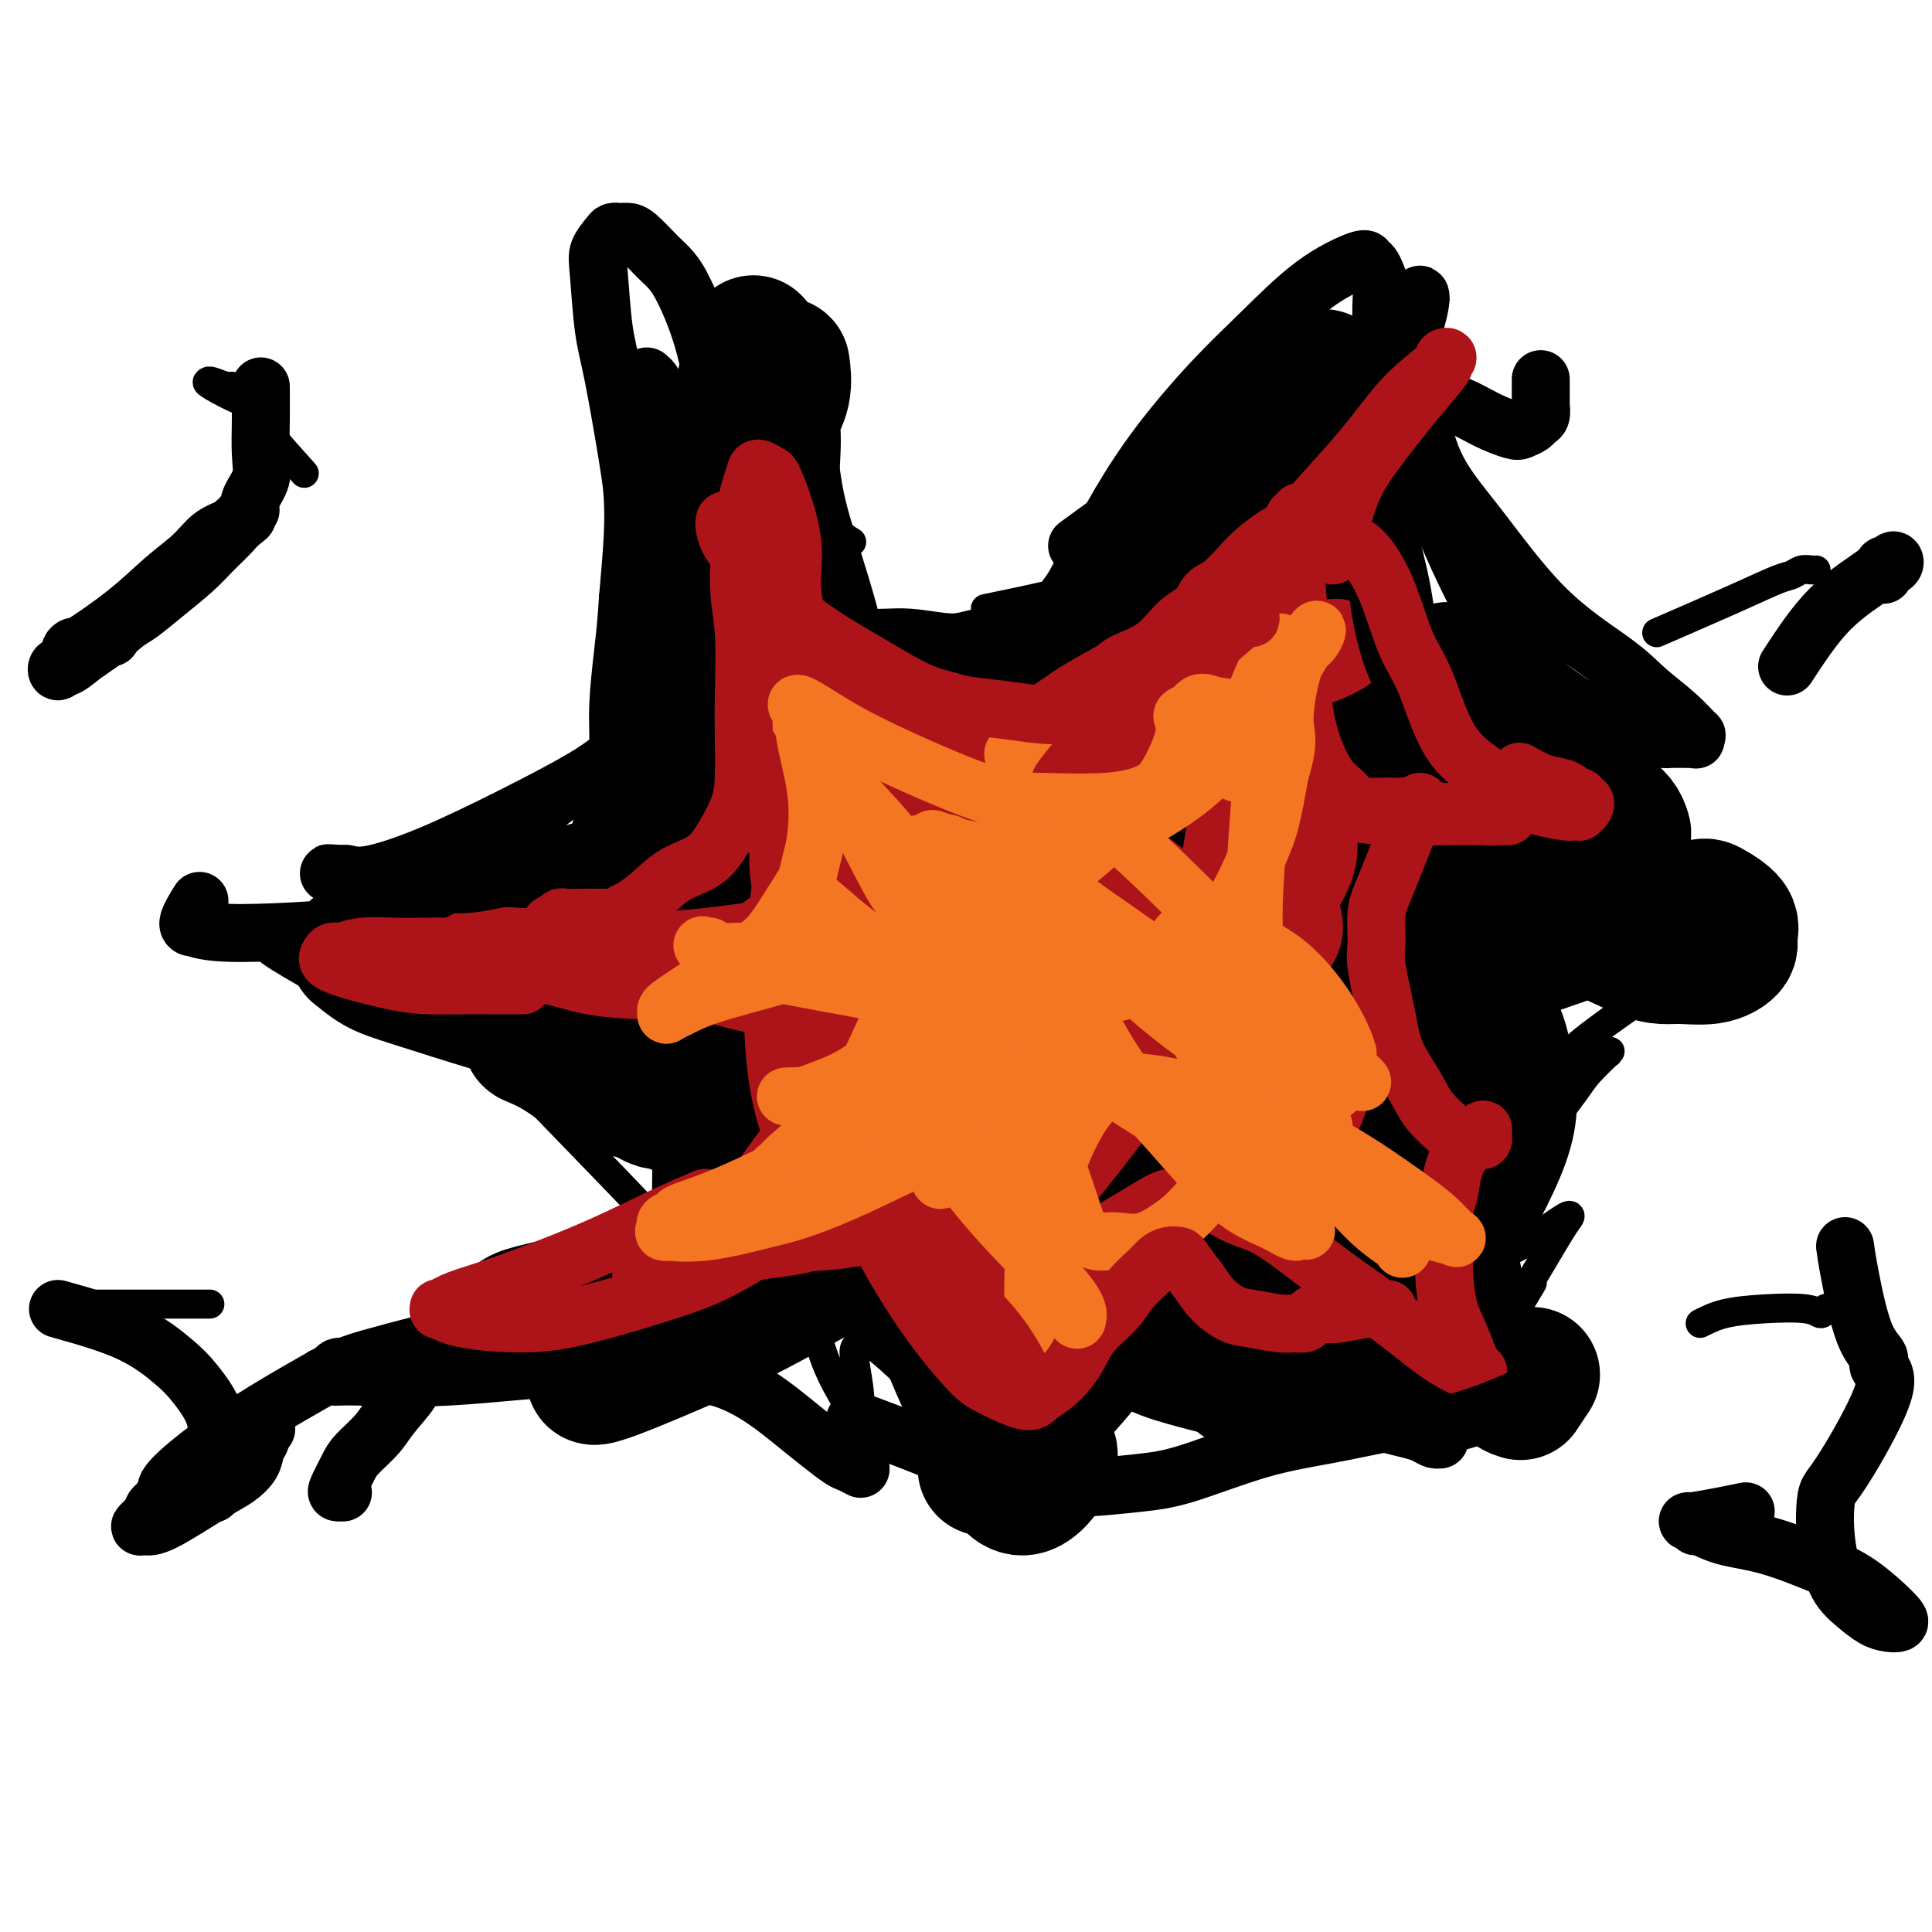 <svg viewBox='0 0 400 400' version='1.1' xmlns='http://www.w3.org/2000/svg' xmlns:xlink='http://www.w3.org/1999/xlink'><g fill='none' stroke='#000000' stroke-width='6' stroke-linecap='round' stroke-linejoin='round'><path d='M137,255c0.479,0.132 0.959,0.263 -5,-6c-5.959,-6.263 -18.356,-18.921 -27,-28c-8.644,-9.079 -13.535,-14.581 -16,-17c-2.465,-2.419 -2.503,-1.757 -3,-2c-0.497,-0.243 -1.451,-1.390 -2,-2c-0.549,-0.610 -0.691,-0.682 -1,-1c-0.309,-0.318 -0.784,-0.883 -1,-1c-0.216,-0.117 -0.173,0.215 0,0c0.173,-0.215 0.476,-0.978 2,-1c1.524,-0.022 4.270,0.698 8,1c3.730,0.302 8.442,0.187 14,1c5.558,0.813 11.960,2.555 16,4c4.040,1.445 5.718,2.592 7,3c1.282,0.408 2.168,0.077 3,0c0.832,-0.077 1.610,0.099 2,0c0.390,-0.099 0.392,-0.475 -1,-2c-1.392,-1.525 -4.177,-4.200 -6,-6c-1.823,-1.800 -2.684,-2.724 -4,-4c-1.316,-1.276 -3.086,-2.902 -4,-4c-0.914,-1.098 -0.971,-1.667 -1,-2c-0.029,-0.333 -0.031,-0.428 0,-1c0.031,-0.572 0.094,-1.620 0,-2c-0.094,-0.380 -0.345,-0.092 0,0c0.345,0.092 1.285,-0.014 2,0c0.715,0.014 1.204,0.147 2,0c0.796,-0.147 1.898,-0.573 3,-1'/><path d='M125,184c1.978,-0.911 3.422,-1.689 4,-2c0.578,-0.311 0.289,-0.156 0,0'/><path d='M135,174c-0.858,-1.445 -1.716,-2.890 -2,-4c-0.284,-1.110 0.007,-1.885 0,-4c-0.007,-2.115 -0.311,-5.568 0,-9c0.311,-3.432 1.237,-6.841 2,-11c0.763,-4.159 1.364,-9.069 2,-14c0.636,-4.931 1.308,-9.883 2,-13c0.692,-3.117 1.405,-4.398 2,-6c0.595,-1.602 1.074,-3.526 2,-6c0.926,-2.474 2.300,-5.498 3,-7c0.700,-1.502 0.727,-1.481 1,-2c0.273,-0.519 0.792,-1.577 1,-2c0.208,-0.423 0.104,-0.212 0,0'/><path d='M151,98c1.449,-1.634 2.899,-3.267 4,-5c1.101,-1.733 1.854,-3.564 3,-6c1.146,-2.436 2.686,-5.476 4,-8c1.314,-2.524 2.404,-4.534 3,-6c0.596,-1.466 0.699,-2.390 1,-3c0.301,-0.610 0.801,-0.906 1,-1c0.199,-0.094 0.098,0.016 0,0c-0.098,-0.016 -0.194,-0.156 0,1c0.194,1.156 0.676,3.610 1,7c0.324,3.390 0.490,7.718 1,12c0.510,4.282 1.363,8.519 2,12c0.637,3.481 1.056,6.206 2,8c0.944,1.794 2.413,2.655 3,3c0.587,0.345 0.294,0.172 0,0'/><path d='M204,126c8.725,-1.798 17.450,-3.596 25,-6c7.550,-2.404 13.926,-5.413 17,-7c3.074,-1.587 2.846,-1.750 3,-2c0.154,-0.250 0.689,-0.586 1,-1c0.311,-0.414 0.399,-0.907 0,-1c-0.399,-0.093 -1.284,0.214 -2,1c-0.716,0.786 -1.264,2.052 -2,3c-0.736,0.948 -1.659,1.578 -2,2c-0.341,0.422 -0.098,0.637 0,1c0.098,0.363 0.051,0.874 0,1c-0.051,0.126 -0.105,-0.134 1,0c1.105,0.134 3.371,0.663 5,1c1.629,0.337 2.622,0.483 5,0c2.378,-0.483 6.140,-1.595 9,-3c2.860,-1.405 4.817,-3.104 6,-4c1.183,-0.896 1.593,-0.991 2,-1c0.407,-0.009 0.811,0.066 1,0c0.189,-0.066 0.163,-0.272 0,0c-0.163,0.272 -0.462,1.023 -1,2c-0.538,0.977 -1.316,2.180 -2,3c-0.684,0.820 -1.273,1.258 -2,2c-0.727,0.742 -1.593,1.790 -2,3c-0.407,1.210 -0.357,2.582 0,3c0.357,0.418 1.019,-0.118 1,0c-0.019,0.118 -0.720,0.891 1,0c1.720,-0.891 5.860,-3.445 10,-6'/><path d='M278,117c3.101,-1.971 4.854,-3.899 7,-6c2.146,-2.101 4.685,-4.373 6,-6c1.315,-1.627 1.406,-2.607 1,-2c-0.406,0.607 -1.307,2.800 -3,6c-1.693,3.200 -4.177,7.407 -7,12c-2.823,4.593 -5.986,9.571 -9,14c-3.014,4.429 -5.879,8.307 -8,11c-2.121,2.693 -3.496,4.199 -4,5c-0.504,0.801 -0.135,0.895 0,1c0.135,0.105 0.036,0.221 0,0c-0.036,-0.221 -0.010,-0.777 0,-1c0.010,-0.223 0.005,-0.111 0,0'/><path d='M286,162c1.182,0.696 2.363,1.391 4,2c1.637,0.609 3.728,1.131 6,2c2.272,0.869 4.724,2.086 7,3c2.276,0.914 4.375,1.527 7,2c2.625,0.473 5.775,0.806 8,1c2.225,0.194 3.524,0.248 5,0c1.476,-0.248 3.128,-0.797 4,-1c0.872,-0.203 0.963,-0.058 1,0c0.037,0.058 0.018,0.029 0,0'/><path d='M314,183c5.187,1.525 10.374,3.050 15,4c4.626,0.950 8.692,1.327 12,2c3.308,0.673 5.860,1.644 8,2c2.140,0.356 3.869,0.098 6,0c2.131,-0.098 4.663,-0.036 6,0c1.337,0.036 1.479,0.048 2,0c0.521,-0.048 1.421,-0.154 2,0c0.579,0.154 0.837,0.568 0,1c-0.837,0.432 -2.770,0.881 -5,2c-2.230,1.119 -4.759,2.906 -8,5c-3.241,2.094 -7.195,4.494 -11,7c-3.805,2.506 -7.461,5.117 -10,7c-2.539,1.883 -3.960,3.037 -5,4c-1.040,0.963 -1.700,1.736 -2,2c-0.300,0.264 -0.239,0.019 0,0c0.239,-0.019 0.656,0.188 2,0c1.344,-0.188 3.615,-0.770 5,-1c1.385,-0.230 1.885,-0.109 2,0c0.115,0.109 -0.153,0.204 0,0c0.153,-0.204 0.728,-0.707 0,0c-0.728,0.707 -2.759,2.626 -4,4c-1.241,1.374 -1.692,2.205 -3,4c-1.308,1.795 -3.474,4.553 -5,7c-1.526,2.447 -2.411,4.582 -3,6c-0.589,1.418 -0.883,2.119 -1,3c-0.117,0.881 -0.059,1.940 0,3'/><path d='M317,245c-2.333,4.500 -1.167,2.250 0,0'/><path d='M128,265c-0.038,0.445 -0.077,0.890 1,2c1.077,1.110 3.268,2.885 5,5c1.732,2.115 3.005,4.569 4,6c0.995,1.431 1.713,1.837 2,2c0.287,0.163 0.144,0.081 0,0'/><path d='M145,275c4.167,1.250 8.333,2.500 10,3c1.667,0.500 0.833,0.250 0,0'/><path d='M224,269c-0.522,-0.301 -1.043,-0.603 0,0c1.043,0.603 3.652,2.110 6,4c2.348,1.890 4.437,4.164 7,7c2.563,2.836 5.601,6.234 8,9c2.399,2.766 4.159,4.899 6,6c1.841,1.101 3.761,1.172 5,1c1.239,-0.172 1.795,-0.585 2,-1c0.205,-0.415 0.059,-0.833 0,-1c-0.059,-0.167 -0.029,-0.084 0,0'/><path d='M265,279c2.746,1.494 5.492,2.989 10,4c4.508,1.011 10.777,1.539 15,1c4.223,-0.539 6.398,-2.144 8,-4c1.602,-1.856 2.629,-3.961 3,-6c0.371,-2.039 0.086,-4.010 0,-5c-0.086,-0.990 0.029,-0.997 0,-1c-0.029,-0.003 -0.200,-0.001 0,0c0.200,0.001 0.771,0.000 1,0c0.229,-0.000 0.114,-0.000 0,0'/><path d='M182,275c0.000,0.000 0.100,0.100 0.1,0.1'/><path d='M169,259c-0.360,2.134 -0.721,4.268 -1,6c-0.279,1.732 -0.477,3.062 0,6c0.477,2.938 1.630,7.484 3,11c1.370,3.516 2.956,6.001 4,8c1.044,1.999 1.544,3.511 2,4c0.456,0.489 0.867,-0.044 1,0c0.133,0.044 -0.014,0.664 0,0c0.014,-0.664 0.188,-2.613 0,-5c-0.188,-2.387 -0.739,-5.213 -1,-7c-0.261,-1.787 -0.231,-2.535 0,-3c0.231,-0.465 0.664,-0.646 1,-1c0.336,-0.354 0.575,-0.879 2,0c1.425,0.879 4.036,3.162 6,5c1.964,1.838 3.281,3.231 5,5c1.719,1.769 3.839,3.916 5,5c1.161,1.084 1.361,1.107 2,1c0.639,-0.107 1.716,-0.344 2,0c0.284,0.344 -0.225,1.269 0,0c0.225,-1.269 1.184,-4.732 2,-7c0.816,-2.268 1.489,-3.341 2,-4c0.511,-0.659 0.860,-0.902 1,-1c0.140,-0.098 0.070,-0.049 0,0'/><path d='M269,273c3.094,0.024 6.189,0.048 13,-2c6.811,-2.048 17.339,-6.168 24,-9c6.661,-2.832 9.454,-4.376 12,-6c2.546,-1.624 4.844,-3.326 6,-4c1.156,-0.674 1.168,-0.318 1,0c-0.168,0.318 -0.517,0.600 -2,3c-1.483,2.400 -4.100,6.919 -6,10c-1.900,3.081 -3.083,4.725 -4,6c-0.917,1.275 -1.568,2.180 -2,3c-0.432,0.820 -0.644,1.553 -1,2c-0.356,0.447 -0.855,0.606 -1,1c-0.145,0.394 0.064,1.023 1,0c0.936,-1.023 2.598,-3.699 4,-6c1.402,-2.301 2.543,-4.229 3,-5c0.457,-0.771 0.228,-0.386 0,0'/><path d='M112,195c-5.270,-1.214 -10.541,-2.428 -20,-3c-9.459,-0.572 -23.107,-0.503 -30,0c-6.893,0.503 -7.033,1.438 -7,2c0.033,0.562 0.238,0.749 0,1c-0.238,0.251 -0.918,0.565 1,2c1.918,1.435 6.434,3.992 10,6c3.566,2.008 6.183,3.466 9,5c2.817,1.534 5.835,3.144 8,4c2.165,0.856 3.476,0.959 4,1c0.524,0.041 0.262,0.021 0,0'/><path d='M63,98c-2.733,-3.033 -5.465,-6.065 -7,-8c-1.535,-1.935 -1.872,-2.771 -3,-4c-1.128,-1.229 -3.048,-2.851 -4,-4c-0.952,-1.149 -0.936,-1.824 -1,-2c-0.064,-0.176 -0.207,0.146 -1,0c-0.793,-0.146 -2.237,-0.761 -3,-1c-0.763,-0.239 -0.845,-0.103 -1,0c-0.155,0.103 -0.382,0.172 1,1c1.382,0.828 4.372,2.415 6,3c1.628,0.585 1.894,0.167 2,0c0.106,-0.167 0.053,-0.084 0,0'/><path d='M343,131c5.822,-2.528 11.643,-5.056 16,-7c4.357,-1.944 7.248,-3.306 9,-4c1.752,-0.694 2.364,-0.722 3,-1c0.636,-0.278 1.294,-0.806 2,-1c0.706,-0.194 1.459,-0.052 2,0c0.541,0.052 0.869,0.015 1,0c0.131,-0.015 0.066,-0.007 0,0'/><path d='M19,270c0.305,0.000 0.609,0.000 2,0c1.391,0.000 3.868,0.000 5,0c1.132,0.000 0.920,0.000 4,0c3.080,0.000 9.451,0.000 12,0c2.549,0.000 1.274,0.000 0,0'/><path d='M352,274c1.458,-0.742 2.916,-1.485 5,-2c2.084,-0.515 4.793,-0.804 8,-1c3.207,-0.196 6.911,-0.300 9,0c2.089,0.300 2.562,1.004 3,1c0.438,-0.004 0.839,-0.715 1,-1c0.161,-0.285 0.080,-0.142 0,0'/></g>
<g fill='none' stroke='#AD1419' stroke-width='6' stroke-linecap='round' stroke-linejoin='round'><path d='M152,235c-0.107,0.376 -0.214,0.753 -2,0c-1.786,-0.753 -5.252,-2.635 -9,-6c-3.748,-3.365 -7.779,-8.213 -11,-12c-3.221,-3.787 -5.633,-6.513 -7,-8c-1.367,-1.487 -1.690,-1.733 -2,-2c-0.310,-0.267 -0.606,-0.553 -1,-1c-0.394,-0.447 -0.885,-1.055 1,0c1.885,1.055 6.144,3.772 10,6c3.856,2.228 7.307,3.966 11,6c3.693,2.034 7.629,4.362 11,6c3.371,1.638 6.179,2.584 8,3c1.821,0.416 2.657,0.301 3,0c0.343,-0.301 0.193,-0.787 0,-1c-0.193,-0.213 -0.430,-0.152 -1,-1c-0.570,-0.848 -1.473,-2.605 -2,-4c-0.527,-1.395 -0.680,-2.428 -1,-3c-0.320,-0.572 -0.809,-0.682 -1,-1c-0.191,-0.318 -0.086,-0.842 0,-1c0.086,-0.158 0.153,0.052 1,-1c0.847,-1.052 2.474,-3.364 4,-5c1.526,-1.636 2.949,-2.594 4,-4c1.051,-1.406 1.729,-3.259 2,-4c0.271,-0.741 0.136,-0.371 0,0'/><path d='M171,165c0.024,-3.911 0.048,-7.822 0,-10c-0.048,-2.178 -0.168,-2.624 0,-3c0.168,-0.376 0.624,-0.684 1,-2c0.376,-1.316 0.673,-3.640 1,-5c0.327,-1.360 0.683,-1.756 2,0c1.317,1.756 3.593,5.664 5,9c1.407,3.336 1.943,6.098 3,9c1.057,2.902 2.634,5.943 4,8c1.366,2.057 2.522,3.131 4,3c1.478,-0.131 3.280,-1.466 4,-2c0.720,-0.534 0.360,-0.267 0,0'/><path d='M209,159c1.476,2.935 2.952,5.869 4,8c1.048,2.131 1.667,3.458 4,5c2.333,1.542 6.381,3.298 8,4c1.619,0.702 0.810,0.351 0,0'/><path d='M243,184c6.591,0.115 13.183,0.230 17,0c3.817,-0.230 4.861,-0.804 6,-1c1.139,-0.196 2.374,-0.014 3,0c0.626,0.014 0.642,-0.141 1,0c0.358,0.141 1.059,0.580 1,2c-0.059,1.420 -0.878,3.823 -2,7c-1.122,3.177 -2.545,7.128 -4,11c-1.455,3.872 -2.940,7.664 -4,11c-1.060,3.336 -1.696,6.214 -2,9c-0.304,2.786 -0.277,5.479 0,7c0.277,1.521 0.805,1.871 1,2c0.195,0.129 0.056,0.037 0,0c-0.056,-0.037 -0.028,-0.018 0,0'/><path d='M175,186c0.006,-0.865 0.012,-1.730 0,-3c-0.012,-1.270 -0.041,-2.945 0,-5c0.041,-2.055 0.151,-4.491 0,-7c-0.151,-2.509 -0.562,-5.093 -1,-7c-0.438,-1.907 -0.902,-3.138 -1,-4c-0.098,-0.862 0.169,-1.354 0,-2c-0.169,-0.646 -0.775,-1.445 -1,-2c-0.225,-0.555 -0.069,-0.867 0,-1c0.069,-0.133 0.052,-0.089 0,0c-0.052,0.089 -0.137,0.223 0,0c0.137,-0.223 0.496,-0.802 1,-1c0.504,-0.198 1.151,-0.016 2,0c0.849,0.016 1.898,-0.135 4,0c2.102,0.135 5.256,0.557 8,2c2.744,1.443 5.079,3.908 8,6c2.921,2.092 6.427,3.811 9,6c2.573,2.189 4.214,4.848 6,7c1.786,2.152 3.719,3.796 5,5c1.281,1.204 1.911,1.969 3,3c1.089,1.031 2.636,2.330 4,3c1.364,0.670 2.546,0.712 4,1c1.454,0.288 3.179,0.823 5,1c1.821,0.177 3.736,-0.005 5,0c1.264,0.005 1.875,0.197 3,0c1.125,-0.197 2.764,-0.784 4,-1c1.236,-0.216 2.067,-0.062 3,0c0.933,0.062 1.966,0.031 3,0'/><path d='M249,187c4.715,0.171 3.001,0.098 3,0c-0.001,-0.098 1.711,-0.222 3,0c1.289,0.222 2.155,0.791 3,1c0.845,0.209 1.670,0.060 2,0c0.330,-0.060 0.165,-0.030 0,0'/><path d='M265,189c0.343,1.061 0.686,2.122 2,5c1.314,2.878 3.599,7.575 5,11c1.401,3.425 1.917,5.580 3,8c1.083,2.420 2.732,5.107 4,7c1.268,1.893 2.154,2.992 3,4c0.846,1.008 1.651,1.925 3,2c1.349,0.075 3.243,-0.693 4,-1c0.757,-0.307 0.379,-0.154 0,0'/></g>
<g fill='none' stroke='#000000' stroke-width='28' stroke-linecap='round' stroke-linejoin='round'><path d='M153,206c6.823,8.365 13.646,16.731 22,22c8.354,5.269 18.237,7.443 22,8c3.763,0.557 1.404,-0.501 1,-1c-0.404,-0.499 1.146,-0.438 2,-1c0.854,-0.562 1.011,-1.745 -1,-4c-2.011,-2.255 -6.190,-5.581 -13,-9c-6.810,-3.419 -16.250,-6.933 -23,-9c-6.750,-2.067 -10.809,-2.689 -14,-3c-3.191,-0.311 -5.513,-0.313 -7,0c-1.487,0.313 -2.137,0.939 -3,2c-0.863,1.061 -1.939,2.557 -1,6c0.939,3.443 3.891,8.833 8,13c4.109,4.167 9.373,7.111 13,9c3.627,1.889 5.617,2.722 7,3c1.383,0.278 2.159,-0.001 3,0c0.841,0.001 1.745,0.282 2,0c0.255,-0.282 -0.141,-1.126 -3,-3c-2.859,-1.874 -8.181,-4.779 -15,-8c-6.819,-3.221 -15.135,-6.757 -21,-9c-5.865,-2.243 -9.278,-3.191 -12,-4c-2.722,-0.809 -4.753,-1.479 -6,-2c-1.247,-0.521 -1.711,-0.893 -2,-1c-0.289,-0.107 -0.403,0.051 -1,0c-0.597,-0.051 -1.675,-0.313 -1,0c0.675,0.313 3.105,1.200 6,3c2.895,1.800 6.256,4.514 9,6c2.744,1.486 4.872,1.743 7,2'/><path d='M132,226c4.090,2.151 3.814,2.029 4,2c0.186,-0.029 0.834,0.034 1,0c0.166,-0.034 -0.151,-0.166 0,0c0.151,0.166 0.770,0.629 0,0c-0.770,-0.629 -2.928,-2.351 -5,-4c-2.072,-1.649 -4.060,-3.225 -7,-5c-2.940,-1.775 -6.834,-3.747 -9,-5c-2.166,-1.253 -2.604,-1.786 -5,-3c-2.396,-1.214 -6.750,-3.110 -9,-4c-2.250,-0.890 -2.396,-0.773 -3,-1c-0.604,-0.227 -1.664,-0.798 -2,-1c-0.336,-0.202 0.054,-0.037 0,0c-0.054,0.037 -0.553,-0.055 2,1c2.553,1.055 8.158,3.257 12,5c3.842,1.743 5.922,3.029 9,5c3.078,1.971 7.153,4.629 11,7c3.847,2.371 7.466,4.455 11,7c3.534,2.545 6.981,5.551 9,8c2.019,2.449 2.608,4.340 5,7c2.392,2.660 6.587,6.090 9,8c2.413,1.910 3.045,2.300 4,3c0.955,0.700 2.234,1.712 3,2c0.766,0.288 1.019,-0.146 1,0c-0.019,0.146 -0.309,0.871 0,0c0.309,-0.871 1.218,-3.338 2,-5c0.782,-1.662 1.436,-2.518 1,-10c-0.436,-7.482 -1.964,-21.591 -4,-31c-2.036,-9.409 -4.582,-14.117 -7,-19c-2.418,-4.883 -4.709,-9.942 -7,-15'/><path d='M158,178c-2.556,-6.190 -1.947,-4.665 -2,-4c-0.053,0.665 -0.770,0.472 -1,0c-0.230,-0.472 0.027,-1.222 0,0c-0.027,1.222 -0.336,4.415 0,10c0.336,5.585 1.318,13.563 2,20c0.682,6.437 1.064,11.334 2,17c0.936,5.666 2.426,12.101 4,17c1.574,4.899 3.234,8.261 4,10c0.766,1.739 0.639,1.854 1,2c0.361,0.146 1.210,0.322 2,-2c0.790,-2.322 1.521,-7.141 2,-12c0.479,-4.859 0.707,-9.759 0,-18c-0.707,-8.241 -2.350,-19.824 -4,-29c-1.650,-9.176 -3.307,-15.945 -5,-22c-1.693,-6.055 -3.422,-11.395 -4,-14c-0.578,-2.605 -0.005,-2.476 0,-3c0.005,-0.524 -0.560,-1.701 -1,-2c-0.440,-0.299 -0.756,0.278 -1,0c-0.244,-0.278 -0.415,-1.413 -1,0c-0.585,1.413 -1.582,5.373 -2,10c-0.418,4.627 -0.256,9.922 0,15c0.256,5.078 0.605,9.939 1,13c0.395,3.061 0.837,4.321 1,5c0.163,0.679 0.049,0.778 0,1c-0.049,0.222 -0.031,0.566 0,0c0.031,-0.566 0.075,-2.040 0,-6c-0.075,-3.960 -0.269,-10.404 -1,-18c-0.731,-7.596 -2.000,-16.345 -3,-25c-1.000,-8.655 -1.731,-17.215 -2,-24c-0.269,-6.785 -0.077,-11.796 0,-15c0.077,-3.204 0.038,-4.602 0,-6'/><path d='M150,98c-0.935,-14.891 -0.273,-5.620 0,-2c0.273,3.620 0.159,1.588 0,4c-0.159,2.412 -0.361,9.269 0,14c0.361,4.731 1.286,7.335 2,13c0.714,5.665 1.218,14.390 2,22c0.782,7.610 1.843,14.103 3,21c1.157,6.897 2.410,14.196 4,22c1.590,7.804 3.516,16.113 5,22c1.484,5.887 2.526,9.353 5,15c2.474,5.647 6.380,13.473 9,18c2.620,4.527 3.953,5.753 6,8c2.047,2.247 4.806,5.515 7,7c2.194,1.485 3.821,1.188 5,1c1.179,-0.188 1.910,-0.265 3,-4c1.090,-3.735 2.541,-11.126 3,-20c0.459,-8.874 -0.073,-19.230 0,-27c0.073,-7.770 0.749,-12.954 1,-20c0.251,-7.046 0.075,-15.955 0,-23c-0.075,-7.045 -0.049,-12.226 0,-15c0.049,-2.774 0.121,-3.142 0,-4c-0.121,-0.858 -0.434,-2.207 -1,-3c-0.566,-0.793 -1.384,-1.029 -2,-1c-0.616,0.029 -1.031,0.322 -3,2c-1.969,1.678 -5.491,4.741 -8,8c-2.509,3.259 -4.004,6.713 -5,10c-0.996,3.287 -1.494,6.407 -2,8c-0.506,1.593 -1.021,1.660 -1,2c0.021,0.340 0.577,0.954 1,1c0.423,0.046 0.711,-0.477 1,-1'/><path d='M185,176c1.361,1.744 7.763,-3.895 14,-8c6.237,-4.105 12.311,-6.677 17,-9c4.689,-2.323 7.995,-4.396 12,-6c4.005,-1.604 8.709,-2.739 12,-4c3.291,-1.261 5.169,-2.650 7,-4c1.831,-1.350 3.616,-2.662 5,-4c1.384,-1.338 2.367,-2.702 3,-4c0.633,-1.298 0.918,-2.530 1,-3c0.082,-0.470 -0.037,-0.180 0,0c0.037,0.180 0.232,0.248 0,0c-0.232,-0.248 -0.889,-0.812 -2,-1c-1.111,-0.188 -2.674,0.001 -5,0c-2.326,-0.001 -5.413,-0.192 -7,0c-1.587,0.192 -1.672,0.765 -2,1c-0.328,0.235 -0.898,0.131 -1,0c-0.102,-0.131 0.265,-0.288 2,0c1.735,0.288 4.839,1.020 8,1c3.161,-0.020 6.379,-0.792 8,-1c1.621,-0.208 1.644,0.147 2,0c0.356,-0.147 1.046,-0.797 1,-1c-0.046,-0.203 -0.828,0.040 -2,0c-1.172,-0.040 -2.735,-0.364 -7,-1c-4.265,-0.636 -11.232,-1.585 -17,-1c-5.768,0.585 -10.338,2.703 -14,4c-3.662,1.297 -6.416,1.773 -10,3c-3.584,1.227 -7.999,3.206 -12,5c-4.001,1.794 -7.589,3.403 -10,5c-2.411,1.597 -3.646,3.181 -5,4c-1.354,0.819 -2.826,0.874 -4,1c-1.174,0.126 -2.050,0.322 -3,0c-0.950,-0.322 -1.975,-1.161 -3,-2'/><path d='M173,151c-2.465,-1.397 -3.627,-4.390 -5,-7c-1.373,-2.610 -2.957,-4.838 -4,-8c-1.043,-3.162 -1.546,-7.259 -2,-10c-0.454,-2.741 -0.858,-4.127 -1,-6c-0.142,-1.873 -0.020,-4.233 0,-5c0.020,-0.767 -0.061,0.060 0,0c0.061,-0.060 0.266,-1.005 1,1c0.734,2.005 1.998,6.961 3,11c1.002,4.039 1.743,7.159 3,12c1.257,4.841 3.030,11.401 4,17c0.970,5.599 1.139,10.235 2,14c0.861,3.765 2.415,6.657 3,8c0.585,1.343 0.200,1.136 0,1c-0.200,-0.136 -0.214,-0.203 0,-1c0.214,-0.797 0.657,-2.326 0,-7c-0.657,-4.674 -2.413,-12.495 -4,-20c-1.587,-7.505 -3.003,-14.695 -5,-22c-1.997,-7.305 -4.574,-14.723 -6,-20c-1.426,-5.277 -1.703,-8.411 -2,-10c-0.297,-1.589 -0.616,-1.633 -1,-2c-0.384,-0.367 -0.833,-1.058 -1,-1c-0.167,0.058 -0.053,0.864 0,1c0.053,0.136 0.045,-0.399 0,1c-0.045,1.399 -0.126,4.731 0,8c0.126,3.269 0.458,6.476 1,11c0.542,4.524 1.294,10.364 2,15c0.706,4.636 1.364,8.067 2,11c0.636,2.933 1.248,5.366 2,8c0.752,2.634 1.643,5.467 2,7c0.357,1.533 0.178,1.767 0,2'/><path d='M167,160c1.378,10.356 0.324,4.247 0,2c-0.324,-2.247 0.082,-0.633 0,0c-0.082,0.633 -0.653,0.283 -1,-2c-0.347,-2.283 -0.470,-6.500 -1,-10c-0.530,-3.500 -1.466,-6.284 -2,-10c-0.534,-3.716 -0.665,-8.365 -1,-13c-0.335,-4.635 -0.874,-9.255 -1,-12c-0.126,-2.745 0.160,-3.615 0,-6c-0.160,-2.385 -0.767,-6.285 -1,-9c-0.233,-2.715 -0.090,-4.245 0,-6c0.090,-1.755 0.129,-3.735 0,-5c-0.129,-1.265 -0.426,-1.813 0,-3c0.426,-1.187 1.576,-3.012 2,-5c0.424,-1.988 0.121,-4.139 0,-5c-0.121,-0.861 -0.061,-0.430 0,0'/><path d='M156,71c-2.733,12.248 -5.466,24.496 -8,35c-2.534,10.504 -4.869,19.264 -6,25c-1.131,5.736 -1.057,8.446 -1,13c0.057,4.554 0.096,10.951 0,15c-0.096,4.049 -0.327,5.751 0,11c0.327,5.249 1.211,14.046 2,19c0.789,4.954 1.482,6.064 2,7c0.518,0.936 0.862,1.696 1,2c0.138,0.304 0.069,0.152 0,0'/><path d='M135,197c-5.621,-0.318 -11.242,-0.636 -16,-1c-4.758,-0.364 -8.653,-0.773 -12,-1c-3.347,-0.227 -6.144,-0.271 -10,0c-3.856,0.271 -8.770,0.858 -12,1c-3.230,0.142 -4.777,-0.161 -6,0c-1.223,0.161 -2.121,0.785 -3,1c-0.879,0.215 -1.739,0.023 -2,0c-0.261,-0.023 0.078,0.125 0,0c-0.078,-0.125 -0.573,-0.524 0,0c0.573,0.524 2.213,1.971 4,3c1.787,1.029 3.721,1.638 8,3c4.279,1.362 10.904,3.475 16,5c5.096,1.525 8.661,2.460 13,4c4.339,1.540 9.450,3.684 14,6c4.550,2.316 8.540,4.803 12,7c3.460,2.197 6.391,4.104 9,6c2.609,1.896 4.895,3.780 6,5c1.105,1.220 1.030,1.777 1,2c-0.030,0.223 -0.015,0.111 0,0'/><path d='M148,226c0.431,4.257 0.862,8.514 1,12c0.138,3.486 -0.016,6.201 0,9c0.016,2.799 0.201,5.683 0,8c-0.201,2.317 -0.787,4.068 -1,5c-0.213,0.932 -0.053,1.044 0,1c0.053,-0.044 -0.002,-0.243 0,0c0.002,0.243 0.060,0.929 0,1c-0.060,0.071 -0.238,-0.474 0,-1c0.238,-0.526 0.891,-1.033 2,-2c1.109,-0.967 2.673,-2.393 4,-3c1.327,-0.607 2.417,-0.394 5,0c2.583,0.394 6.657,0.971 10,2c3.343,1.029 5.954,2.511 9,4c3.046,1.489 6.528,2.987 10,4c3.472,1.013 6.935,1.542 9,2c2.065,0.458 2.733,0.845 3,1c0.267,0.155 0.134,0.077 0,0'/><path d='M206,262c3.952,-5.852 7.904,-11.703 11,-22c3.096,-10.297 5.338,-25.039 7,-33c1.662,-7.961 2.746,-9.141 4,-12c1.254,-2.859 2.679,-7.398 4,-11c1.321,-3.602 2.539,-6.268 3,-8c0.461,-1.732 0.164,-2.529 0,-3c-0.164,-0.471 -0.194,-0.614 0,-1c0.194,-0.386 0.613,-1.014 -1,0c-1.613,1.014 -5.259,3.670 -9,7c-3.741,3.330 -7.576,7.333 -12,12c-4.424,4.667 -9.438,9.998 -13,14c-3.562,4.002 -5.672,6.674 -7,8c-1.328,1.326 -1.875,1.305 -2,1c-0.125,-0.305 0.170,-0.894 0,-1c-0.170,-0.106 -0.807,0.271 1,-3c1.807,-3.271 6.059,-10.188 9,-15c2.941,-4.812 4.573,-7.517 6,-10c1.427,-2.483 2.649,-4.742 3,-6c0.351,-1.258 -0.170,-1.514 0,-2c0.170,-0.486 1.029,-1.201 0,0c-1.029,1.201 -3.948,4.318 -6,7c-2.052,2.682 -3.238,4.929 -5,9c-1.762,4.071 -4.101,9.968 -5,15c-0.899,5.032 -0.357,9.201 0,12c0.357,2.799 0.531,4.228 3,4c2.469,-0.228 7.235,-2.114 12,-4'/><path d='M209,220c4.943,-2.845 11.300,-7.956 17,-14c5.700,-6.044 10.743,-13.020 14,-18c3.257,-4.980 4.729,-7.965 6,-12c1.271,-4.035 2.341,-9.120 3,-13c0.659,-3.880 0.908,-6.556 1,-8c0.092,-1.444 0.029,-1.658 0,-2c-0.029,-0.342 -0.023,-0.813 0,-1c0.023,-0.187 0.062,-0.091 0,0c-0.062,0.091 -0.227,0.178 0,0c0.227,-0.178 0.845,-0.622 1,-1c0.155,-0.378 -0.155,-0.690 0,-1c0.155,-0.310 0.773,-0.619 1,-1c0.227,-0.381 0.061,-0.833 0,-1c-0.061,-0.167 -0.017,-0.048 0,0c0.017,0.048 0.009,0.024 0,0'/><path d='M167,137c1.385,0.833 2.770,1.666 8,3c5.230,1.334 14.306,3.170 23,3c8.694,-0.170 17.006,-2.345 21,-4c3.994,-1.655 3.671,-2.791 6,-5c2.329,-2.209 7.311,-5.492 11,-9c3.689,-3.508 6.084,-7.240 8,-10c1.916,-2.760 3.352,-4.548 5,-7c1.648,-2.452 3.509,-5.567 5,-8c1.491,-2.433 2.613,-4.185 4,-6c1.387,-1.815 3.040,-3.694 4,-5c0.960,-1.306 1.227,-2.038 2,-3c0.773,-0.962 2.052,-2.153 3,-3c0.948,-0.847 1.563,-1.351 2,-2c0.437,-0.649 0.694,-1.442 1,-2c0.306,-0.558 0.659,-0.880 1,-1c0.341,-0.120 0.670,-0.038 1,0c0.330,0.038 0.662,0.032 1,0c0.338,-0.032 0.681,-0.089 1,0c0.319,0.089 0.614,0.322 1,3c0.386,2.678 0.862,7.799 1,13c0.138,5.201 -0.062,10.483 0,16c0.062,5.517 0.386,11.271 1,15c0.614,3.729 1.518,5.433 3,8c1.482,2.567 3.542,5.997 5,8c1.458,2.003 2.316,2.578 5,4c2.684,1.422 7.196,3.692 10,5c2.804,1.308 3.902,1.654 5,2'/><path d='M305,152c3.469,1.085 4.641,0.296 5,0c0.359,-0.296 -0.095,-0.101 0,0c0.095,0.101 0.741,0.106 1,-1c0.259,-1.106 0.133,-3.325 -1,-5c-1.133,-1.675 -3.274,-2.807 -5,-4c-1.726,-1.193 -3.038,-2.446 -4,-3c-0.962,-0.554 -1.573,-0.407 -2,0c-0.427,0.407 -0.669,1.075 -1,2c-0.331,0.925 -0.751,2.106 0,5c0.751,2.894 2.675,7.501 5,11c2.325,3.499 5.053,5.891 8,8c2.947,2.109 6.114,3.935 9,5c2.886,1.065 5.492,1.369 8,2c2.508,0.631 4.919,1.589 6,2c1.081,0.411 0.833,0.276 1,0c0.167,-0.276 0.750,-0.691 1,-1c0.250,-0.309 0.169,-0.512 0,-1c-0.169,-0.488 -0.424,-1.263 -1,-2c-0.576,-0.737 -1.473,-1.437 -2,-2c-0.527,-0.563 -0.684,-0.988 -1,-1c-0.316,-0.012 -0.793,0.388 -3,0c-2.207,-0.388 -6.146,-1.564 -9,-2c-2.854,-0.436 -4.622,-0.130 -6,0c-1.378,0.130 -2.365,0.086 -3,0c-0.635,-0.086 -0.919,-0.215 -1,0c-0.081,0.215 0.039,0.773 0,2c-0.039,1.227 -0.237,3.123 1,6c1.237,2.877 3.910,6.736 7,10c3.090,3.264 6.597,5.933 10,8c3.403,2.067 6.701,3.534 10,5'/><path d='M338,196c4.774,2.438 6.709,2.032 9,2c2.291,-0.032 4.939,0.310 7,0c2.061,-0.310 3.534,-1.272 4,-2c0.466,-0.728 -0.074,-1.223 0,-2c0.074,-0.777 0.762,-1.836 0,-3c-0.762,-1.164 -2.974,-2.433 -4,-3c-1.026,-0.567 -0.867,-0.433 -3,0c-2.133,0.433 -6.559,1.165 -11,2c-4.441,0.835 -8.896,1.773 -13,3c-4.104,1.227 -7.858,2.741 -12,4c-4.142,1.259 -8.672,2.261 -12,3c-3.328,0.739 -5.452,1.216 -7,1c-1.548,-0.216 -2.519,-1.123 -3,-1c-0.481,0.123 -0.473,1.278 0,-1c0.473,-2.278 1.409,-7.987 3,-13c1.591,-5.013 3.836,-9.329 5,-13c1.164,-3.671 1.248,-6.695 1,-9c-0.248,-2.305 -0.827,-3.889 -2,-5c-1.173,-1.111 -2.941,-1.747 -4,-2c-1.059,-0.253 -1.411,-0.123 -4,1c-2.589,1.123 -7.415,3.241 -13,10c-5.585,6.759 -11.930,18.161 -16,26c-4.070,7.839 -5.867,12.114 -7,18c-1.133,5.886 -1.604,13.381 -1,18c0.604,4.619 2.282,6.360 4,7c1.718,0.640 3.475,0.177 7,-3c3.525,-3.177 8.817,-9.070 13,-16c4.183,-6.930 7.255,-14.899 9,-24c1.745,-9.101 2.162,-19.335 2,-26c-0.162,-6.665 -0.903,-9.761 -2,-13c-1.097,-3.239 -2.548,-6.619 -4,-10'/><path d='M284,145c-1.761,-4.232 -3.164,-3.312 -4,-3c-0.836,0.312 -1.104,0.014 -2,0c-0.896,-0.014 -2.419,0.255 -6,5c-3.581,4.745 -9.219,13.968 -14,24c-4.781,10.032 -8.704,20.875 -12,31c-3.296,10.125 -5.966,19.531 -7,26c-1.034,6.469 -0.433,10.000 0,13c0.433,3.000 0.698,5.470 1,7c0.302,1.530 0.641,2.119 2,1c1.359,-1.119 3.737,-3.946 6,-9c2.263,-5.054 4.410,-12.335 6,-20c1.590,-7.665 2.624,-15.713 3,-23c0.376,-7.287 0.096,-13.811 -1,-18c-1.096,-4.189 -3.007,-6.043 -5,-7c-1.993,-0.957 -4.068,-1.019 -5,-1c-0.932,0.019 -0.719,0.117 -3,1c-2.281,0.883 -7.055,2.551 -13,6c-5.945,3.449 -13.062,8.680 -20,14c-6.938,5.320 -13.698,10.731 -18,15c-4.302,4.269 -6.146,7.397 -7,9c-0.854,1.603 -0.720,1.680 -1,2c-0.280,0.320 -0.976,0.882 0,0c0.976,-0.882 3.623,-3.209 6,-5c2.377,-1.791 4.486,-3.044 6,-4c1.514,-0.956 2.435,-1.613 4,-1c1.565,0.613 3.773,2.496 6,6c2.227,3.504 4.473,8.630 6,13c1.527,4.370 2.334,7.984 4,13c1.666,5.016 4.190,11.433 8,16c3.810,4.567 8.905,7.283 14,10'/><path d='M238,266c4.679,2.644 9.375,4.255 16,4c6.625,-0.255 15.177,-2.376 21,-4c5.823,-1.624 8.916,-2.750 15,-8c6.084,-5.250 15.158,-14.622 19,-20c3.842,-5.378 2.450,-6.761 1,-10c-1.450,-3.239 -2.960,-8.332 -5,-12c-2.040,-3.668 -4.610,-5.909 -6,-7c-1.390,-1.091 -1.599,-1.032 -2,-1c-0.401,0.032 -0.995,0.037 -3,2c-2.005,1.963 -5.422,5.886 -8,11c-2.578,5.114 -4.318,11.420 -5,17c-0.682,5.580 -0.308,10.433 0,14c0.308,3.567 0.549,5.848 4,6c3.451,0.152 10.112,-1.824 13,-2c2.888,-0.176 2.004,1.449 4,-2c1.996,-3.449 6.872,-11.972 9,-18c2.128,-6.028 1.509,-9.560 1,-13c-0.509,-3.440 -0.906,-6.787 -2,-9c-1.094,-2.213 -2.885,-3.293 -4,-4c-1.115,-0.707 -1.555,-1.043 -3,-1c-1.445,0.043 -3.894,0.464 -7,2c-3.106,1.536 -6.870,4.186 -10,8c-3.130,3.814 -5.626,8.790 -8,13c-2.374,4.210 -4.627,7.653 -6,12c-1.373,4.347 -1.867,9.596 -2,13c-0.133,3.404 0.093,4.962 0,6c-0.093,1.038 -0.506,1.557 0,1c0.506,-0.557 1.929,-2.191 2,-5c0.071,-2.809 -1.212,-6.795 -4,-11c-2.788,-4.205 -7.082,-8.630 -11,-12c-3.918,-3.370 -7.459,-5.685 -11,-8'/><path d='M246,228c-5.514,-4.652 -8.299,-6.284 -12,-9c-3.701,-2.716 -8.319,-6.518 -13,-10c-4.681,-3.482 -9.425,-6.646 -14,-9c-4.575,-2.354 -8.980,-3.899 -12,-5c-3.020,-1.101 -4.655,-1.759 -6,-2c-1.345,-0.241 -2.401,-0.066 -3,0c-0.599,0.066 -0.740,0.022 -1,0c-0.260,-0.022 -0.639,-0.022 -1,0c-0.361,0.022 -0.703,0.065 -1,2c-0.297,1.935 -0.549,5.762 -1,9c-0.451,3.238 -1.102,5.886 -2,9c-0.898,3.114 -2.045,6.692 -3,9c-0.955,2.308 -1.720,3.345 -2,4c-0.280,0.655 -0.077,0.928 0,1c0.077,0.072 0.027,-0.058 0,0c-0.027,0.058 -0.031,0.305 1,0c1.031,-0.305 3.096,-1.162 4,-2c0.904,-0.838 0.647,-1.658 1,-2c0.353,-0.342 1.315,-0.205 2,0c0.685,0.205 1.093,0.479 2,2c0.907,1.521 2.314,4.288 3,8c0.686,3.712 0.650,8.367 1,12c0.350,3.633 1.085,6.243 2,11c0.915,4.757 2.012,11.661 4,18c1.988,6.339 4.869,12.111 7,17c2.131,4.889 3.513,8.893 5,12c1.487,3.107 3.079,5.317 5,5c1.921,-0.317 4.171,-3.162 5,-5c0.829,-1.838 0.237,-2.668 0,-3c-0.237,-0.332 -0.118,-0.166 0,0'/><path d='M204,304c1.722,-1.664 3.443,-3.328 7,-7c3.557,-3.672 8.949,-9.352 12,-13c3.051,-3.648 3.759,-5.264 4,-6c0.241,-0.736 0.014,-0.591 0,-1c-0.014,-0.409 0.186,-1.372 1,-2c0.814,-0.628 2.242,-0.920 3,-1c0.758,-0.080 0.844,0.052 2,1c1.156,0.948 3.380,2.714 6,4c2.620,1.286 5.636,2.094 9,3c3.364,0.906 7.077,1.910 11,2c3.923,0.090 8.056,-0.736 10,-1c1.944,-0.264 1.700,0.032 2,0c0.300,-0.032 1.143,-0.391 2,-1c0.857,-0.609 1.729,-1.468 2,-2c0.271,-0.532 -0.060,-0.739 0,-1c0.060,-0.261 0.512,-0.578 1,-1c0.488,-0.422 1.012,-0.949 2,-1c0.988,-0.051 2.438,0.375 4,1c1.562,0.625 3.234,1.449 5,2c1.766,0.551 3.625,0.830 5,1c1.375,0.170 2.267,0.231 3,0c0.733,-0.231 1.307,-0.752 2,-2c0.693,-1.248 1.505,-3.221 2,-5c0.495,-1.779 0.672,-3.364 1,-5c0.328,-1.636 0.808,-3.325 1,-4c0.192,-0.675 0.096,-0.338 0,0'/><path d='M166,257c-1.358,1.768 -2.717,3.535 -7,7c-4.283,3.465 -11.491,8.626 -17,12c-5.509,3.374 -9.320,4.959 -12,6c-2.680,1.041 -4.231,1.536 -5,2c-0.769,0.464 -0.757,0.896 -1,1c-0.243,0.104 -0.741,-0.119 -1,0c-0.259,0.119 -0.280,0.581 4,-1c4.280,-1.581 12.862,-5.206 19,-8c6.138,-2.794 9.834,-4.757 14,-7c4.166,-2.243 8.804,-4.768 11,-6c2.196,-1.232 1.952,-1.172 2,-1c0.048,0.172 0.388,0.458 -1,0c-1.388,-0.458 -4.503,-1.658 -8,-2c-3.497,-0.342 -7.374,0.174 -12,1c-4.626,0.826 -10.000,1.963 -14,3c-4.000,1.037 -6.627,1.976 -10,3c-3.373,1.024 -7.492,2.134 -11,3c-3.508,0.866 -6.405,1.489 -8,2c-1.595,0.511 -1.889,0.910 -2,1c-0.111,0.090 -0.040,-0.131 0,0c0.040,0.131 0.049,0.612 0,1c-0.049,0.388 -0.157,0.682 2,1c2.157,0.318 6.578,0.659 11,1'/><path d='M120,276c3.693,0.114 6.425,-0.601 11,-2c4.575,-1.399 10.991,-3.481 17,-6c6.009,-2.519 11.609,-5.473 18,-8c6.391,-2.527 13.571,-4.625 18,-6c4.429,-1.375 6.105,-2.028 9,-3c2.895,-0.972 7.007,-2.264 10,-3c2.993,-0.736 4.865,-0.915 6,-1c1.135,-0.085 1.531,-0.074 2,0c0.469,0.074 1.011,0.212 2,0c0.989,-0.212 2.425,-0.775 3,-1c0.575,-0.225 0.287,-0.113 0,0'/><path d='M272,242c1.965,2.291 3.931,4.582 6,7c2.069,2.418 4.242,4.963 6,8c1.758,3.037 3.100,6.566 4,9c0.900,2.434 1.358,3.774 2,5c0.642,1.226 1.468,2.338 2,3c0.532,0.662 0.771,0.872 1,1c0.229,0.128 0.448,0.173 0,-1c-0.448,-1.173 -1.562,-3.563 -2,-5c-0.438,-1.437 -0.200,-1.919 0,-2c0.200,-0.081 0.363,0.240 0,0c-0.363,-0.240 -1.251,-1.040 0,0c1.251,1.040 4.643,3.918 7,6c2.357,2.082 3.679,3.366 5,5c1.321,1.634 2.639,3.618 4,5c1.361,1.382 2.764,2.163 4,3c1.236,0.837 2.303,1.730 3,2c0.697,0.270 1.022,-0.082 1,0c-0.022,0.082 -0.390,0.599 0,0c0.390,-0.599 1.540,-2.314 2,-3c0.460,-0.686 0.230,-0.343 0,0'/></g>
<g fill='none' stroke='#AD1419' stroke-width='12' stroke-linecap='round' stroke-linejoin='round'><path d='M158,112c0.309,4.769 0.619,9.537 1,13c0.381,3.463 0.834,5.620 1,8c0.166,2.380 0.046,4.982 0,8c-0.046,3.018 -0.016,6.450 0,9c0.016,2.550 0.019,4.217 0,6c-0.019,1.783 -0.061,3.682 0,5c0.061,1.318 0.226,2.056 0,3c-0.226,0.944 -0.844,2.095 -1,3c-0.156,0.905 0.151,1.566 0,2c-0.151,0.434 -0.761,0.642 -1,1c-0.239,0.358 -0.107,0.866 0,1c0.107,0.134 0.190,-0.108 0,0c-0.190,0.108 -0.655,0.565 -1,-1c-0.345,-1.565 -0.572,-5.151 -1,-8c-0.428,-2.849 -1.057,-4.961 -1,-8c0.057,-3.039 0.800,-7.006 1,-10c0.200,-2.994 -0.143,-5.016 0,-8c0.143,-2.984 0.770,-6.929 1,-9c0.230,-2.071 0.062,-2.268 0,-3c-0.062,-0.732 -0.017,-2.001 0,-3c0.017,-0.999 0.005,-1.730 0,-2c-0.005,-0.270 -0.004,-0.081 0,0c0.004,0.081 0.011,0.053 0,0c-0.011,-0.053 -0.042,-0.130 0,0c0.042,0.130 0.155,0.466 1,2c0.845,1.534 2.423,4.267 4,7'/><path d='M162,128c1.925,2.739 4.239,6.085 6,8c1.761,1.915 2.971,2.398 5,4c2.029,1.602 4.878,4.324 7,6c2.122,1.676 3.517,2.306 5,3c1.483,0.694 3.053,1.453 5,2c1.947,0.547 4.271,0.881 6,1c1.729,0.119 2.864,0.022 4,0c1.136,-0.022 2.273,0.032 3,0c0.727,-0.032 1.044,-0.150 2,0c0.956,0.150 2.550,0.566 4,0c1.450,-0.566 2.755,-2.115 4,-3c1.245,-0.885 2.429,-1.106 4,-2c1.571,-0.894 3.529,-2.463 6,-4c2.471,-1.537 5.457,-3.044 7,-4c1.543,-0.956 1.645,-1.363 3,-2c1.355,-0.637 3.965,-1.506 6,-3c2.035,-1.494 3.497,-3.614 5,-5c1.503,-1.386 3.048,-2.036 4,-3c0.952,-0.964 1.311,-2.240 2,-3c0.689,-0.760 1.708,-1.004 3,-2c1.292,-0.996 2.857,-2.744 4,-4c1.143,-1.256 1.865,-2.020 3,-3c1.135,-0.980 2.682,-2.175 4,-3c1.318,-0.825 2.406,-1.280 3,-2c0.594,-0.720 0.695,-1.707 1,-2c0.305,-0.293 0.814,0.107 1,0c0.186,-0.107 0.050,-0.721 0,-1c-0.050,-0.279 -0.014,-0.223 0,0c0.014,0.223 0.007,0.611 0,1'/><path d='M269,107c4.638,-3.274 1.234,2.040 0,7c-1.234,4.960 -0.298,9.566 0,13c0.298,3.434 -0.044,5.696 0,9c0.044,3.304 0.472,7.648 1,11c0.528,3.352 1.154,5.711 2,8c0.846,2.289 1.910,4.508 3,6c1.090,1.492 2.205,2.256 3,3c0.795,0.744 1.269,1.466 2,2c0.731,0.534 1.721,0.879 3,1c1.279,0.121 2.849,0.018 4,0c1.151,-0.018 1.883,0.048 3,0c1.117,-0.048 2.618,-0.210 4,0c1.382,0.210 2.645,0.792 4,1c1.355,0.208 2.802,0.042 4,0c1.198,-0.042 2.148,0.041 3,0c0.852,-0.041 1.605,-0.207 2,0c0.395,0.207 0.430,0.788 1,1c0.570,0.212 1.673,0.057 2,0c0.327,-0.057 -0.123,-0.015 0,0c0.123,0.015 0.820,0.004 1,0c0.180,-0.004 -0.157,-0.001 0,0c0.157,0.001 0.806,0.000 1,0c0.194,-0.000 -0.069,0.001 0,0c0.069,-0.001 0.468,-0.004 0,0c-0.468,0.004 -1.805,0.015 -4,0c-2.195,-0.015 -5.248,-0.056 -9,0c-3.752,0.056 -8.202,0.207 -12,0c-3.798,-0.207 -6.942,-0.774 -10,-1c-3.058,-0.226 -6.029,-0.113 -9,0'/><path d='M268,168c-8.036,-0.030 -6.626,0.394 -7,1c-0.374,0.606 -2.531,1.395 -4,2c-1.469,0.605 -2.250,1.026 -3,2c-0.750,0.974 -1.469,2.502 -2,4c-0.531,1.498 -0.875,2.965 -1,4c-0.125,1.035 -0.033,1.636 0,2c0.033,0.364 0.006,0.490 0,1c-0.006,0.510 0.009,1.405 0,2c-0.009,0.595 -0.041,0.891 1,1c1.041,0.109 3.155,0.031 4,0c0.845,-0.031 0.423,-0.016 0,0'/><path d='M294,166c-0.877,1.965 -1.753,3.931 -3,7c-1.247,3.069 -2.863,7.242 -4,10c-1.137,2.758 -1.793,4.101 -2,6c-0.207,1.899 0.035,4.356 0,6c-0.035,1.644 -0.345,2.476 0,5c0.345,2.524 1.347,6.739 2,10c0.653,3.261 0.958,5.566 2,8c1.042,2.434 2.821,4.996 4,7c1.179,2.004 1.759,3.451 3,5c1.241,1.549 3.144,3.199 4,4c0.856,0.801 0.664,0.752 1,1c0.336,0.248 1.200,0.795 2,1c0.800,0.205 1.535,0.070 2,0c0.465,-0.070 0.660,-0.075 1,0c0.340,0.075 0.824,0.230 1,0c0.176,-0.230 0.044,-0.843 0,-1c-0.044,-0.157 -0.002,0.144 0,0c0.002,-0.144 -0.038,-0.731 0,-1c0.038,-0.269 0.154,-0.220 0,0c-0.154,0.220 -0.577,0.610 -1,1'/><path d='M306,235c0.794,0.306 -0.222,0.572 -1,1c-0.778,0.428 -1.319,1.018 -2,2c-0.681,0.982 -1.504,2.357 -2,4c-0.496,1.643 -0.667,3.555 -1,5c-0.333,1.445 -0.830,2.422 -1,4c-0.170,1.578 -0.014,3.757 0,6c0.014,2.243 -0.113,4.551 0,7c0.113,2.449 0.465,5.038 1,7c0.535,1.962 1.254,3.296 2,5c0.746,1.704 1.521,3.779 2,5c0.479,1.221 0.662,1.589 1,2c0.338,0.411 0.831,0.867 1,1c0.169,0.133 0.014,-0.056 0,0c-0.014,0.056 0.114,0.359 -1,0c-1.114,-0.359 -3.469,-1.379 -6,-3c-2.531,-1.621 -5.239,-3.841 -8,-6c-2.761,-2.159 -5.574,-4.255 -8,-6c-2.426,-1.745 -4.464,-3.140 -7,-5c-2.536,-1.860 -5.571,-4.186 -8,-6c-2.429,-1.814 -4.253,-3.117 -6,-4c-1.747,-0.883 -3.416,-1.347 -5,-2c-1.584,-0.653 -3.084,-1.497 -4,-2c-0.916,-0.503 -1.248,-0.665 -2,-1c-0.752,-0.335 -1.925,-0.841 -3,-1c-1.075,-0.159 -2.051,0.030 -3,0c-0.949,-0.030 -1.871,-0.277 -3,0c-1.129,0.277 -2.465,1.079 -4,2c-1.535,0.921 -3.267,1.960 -5,3'/><path d='M233,253c-2.202,1.257 -3.206,1.900 -4,3c-0.794,1.100 -1.378,2.658 -2,4c-0.622,1.342 -1.281,2.468 -2,4c-0.719,1.532 -1.499,3.471 -2,5c-0.501,1.529 -0.723,2.647 -1,4c-0.277,1.353 -0.610,2.940 -1,4c-0.390,1.060 -0.836,1.594 -1,2c-0.164,0.406 -0.044,0.683 0,1c0.044,0.317 0.012,0.672 0,1c-0.012,0.328 -0.005,0.627 0,1c0.005,0.373 0.008,0.819 0,1c-0.008,0.181 -0.027,0.096 0,0c0.027,-0.096 0.100,-0.202 0,0c-0.100,0.202 -0.375,0.711 -2,-1c-1.625,-1.711 -4.602,-5.642 -6,-8c-1.398,-2.358 -1.218,-3.142 -2,-5c-0.782,-1.858 -2.527,-4.788 -4,-7c-1.473,-2.212 -2.673,-3.705 -4,-5c-1.327,-1.295 -2.781,-2.394 -4,-3c-1.219,-0.606 -2.202,-0.721 -3,-1c-0.798,-0.279 -1.411,-0.723 -2,-1c-0.589,-0.277 -1.154,-0.387 -4,0c-2.846,0.387 -7.975,1.270 -11,2c-3.025,0.730 -3.948,1.305 -6,2c-2.052,0.695 -5.235,1.510 -8,2c-2.765,0.490 -5.114,0.656 -7,1c-1.886,0.344 -3.309,0.866 -5,1c-1.691,0.134 -3.649,-0.119 -5,0c-1.351,0.119 -2.094,0.609 -3,1c-0.906,0.391 -1.973,0.683 -3,1c-1.027,0.317 -2.013,0.658 -3,1'/><path d='M138,263c-9.288,1.545 -4.008,0.406 -2,0c2.008,-0.406 0.743,-0.079 0,0c-0.743,0.079 -0.963,-0.089 -1,0c-0.037,0.089 0.111,0.436 2,0c1.889,-0.436 5.519,-1.653 8,-3c2.481,-1.347 3.814,-2.823 6,-6c2.186,-3.177 5.227,-8.055 8,-12c2.773,-3.945 5.279,-6.958 7,-10c1.721,-3.042 2.657,-6.114 3,-8c0.343,-1.886 0.095,-2.586 0,-3c-0.095,-0.414 -0.035,-0.542 0,-1c0.035,-0.458 0.045,-1.246 0,-2c-0.045,-0.754 -0.144,-1.476 0,-2c0.144,-0.524 0.531,-0.852 0,-2c-0.531,-1.148 -1.981,-3.116 -3,-4c-1.019,-0.884 -1.608,-0.684 -4,-1c-2.392,-0.316 -6.589,-1.149 -10,-2c-3.411,-0.851 -6.038,-1.722 -9,-2c-2.962,-0.278 -6.259,0.035 -10,0c-3.741,-0.035 -7.927,-0.418 -11,-1c-3.073,-0.582 -5.033,-1.365 -8,-2c-2.967,-0.635 -6.942,-1.124 -10,-2c-3.058,-0.876 -5.201,-2.141 -7,-3c-1.799,-0.859 -3.255,-1.313 -4,-2c-0.745,-0.687 -0.777,-1.608 -1,-2c-0.223,-0.392 -0.635,-0.255 2,0c2.635,0.255 8.318,0.627 14,1'/><path d='M108,194c5.213,0.060 10.745,0.709 15,1c4.255,0.291 7.232,0.225 11,0c3.768,-0.225 8.329,-0.609 12,-1c3.671,-0.391 6.454,-0.790 8,-1c1.546,-0.210 1.854,-0.230 3,-1c1.146,-0.770 3.130,-2.290 4,-3c0.870,-0.710 0.625,-0.611 1,-2c0.375,-1.389 1.368,-4.266 2,-6c0.632,-1.734 0.903,-2.325 1,-3c0.097,-0.675 0.020,-1.434 0,-2c-0.020,-0.566 0.017,-0.937 0,-1c-0.017,-0.063 -0.087,0.183 0,0c0.087,-0.183 0.332,-0.796 0,-1c-0.332,-0.204 -1.239,-0.001 0,1c1.239,1.001 4.625,2.800 7,4c2.375,1.200 3.741,1.800 6,2c2.259,0.200 5.412,-0.002 7,0c1.588,0.002 1.612,0.208 2,0c0.388,-0.208 1.140,-0.830 0,-3c-1.140,-2.170 -4.172,-5.888 -6,-8c-1.828,-2.112 -2.453,-2.617 -5,-3c-2.547,-0.383 -7.015,-0.643 -9,-1c-1.985,-0.357 -1.487,-0.811 -2,0c-0.513,0.811 -2.037,2.887 -3,6c-0.963,3.113 -1.364,7.264 0,13c1.364,5.736 4.494,13.057 7,18c2.506,4.943 4.390,7.507 7,10c2.610,2.493 5.947,4.916 8,6c2.053,1.084 2.822,0.830 4,-1c1.178,-1.830 2.765,-5.237 3,-10c0.235,-4.763 -0.883,-10.881 -2,-17'/><path d='M189,191c-1.380,-6.418 -3.832,-13.964 -6,-19c-2.168,-5.036 -4.054,-7.563 -6,-10c-1.946,-2.437 -3.952,-4.783 -5,-6c-1.048,-1.217 -1.138,-1.304 -2,0c-0.862,1.304 -2.497,4.000 -4,8c-1.503,4.000 -2.874,9.304 -4,17c-1.126,7.696 -2.006,17.785 -2,27c0.006,9.215 0.898,17.557 3,24c2.102,6.443 5.415,10.986 8,14c2.585,3.014 4.443,4.500 6,4c1.557,-0.500 2.812,-2.985 4,-6c1.188,-3.015 2.308,-6.560 3,-13c0.692,-6.440 0.956,-15.774 2,-25c1.044,-9.226 2.868,-18.344 4,-26c1.132,-7.656 1.570,-13.849 2,-18c0.430,-4.151 0.850,-6.259 1,-7c0.150,-0.741 0.030,-0.116 0,0c-0.030,0.116 0.030,-0.279 0,0c-0.030,0.279 -0.149,1.230 -2,7c-1.851,5.770 -5.433,16.360 -8,26c-2.567,9.640 -4.121,18.332 -4,24c0.121,5.668 1.915,8.314 4,11c2.085,2.686 4.460,5.412 6,7c1.540,1.588 2.243,2.038 6,-1c3.757,-3.038 10.566,-9.564 16,-18c5.434,-8.436 9.492,-18.783 13,-28c3.508,-9.217 6.466,-17.306 8,-23c1.534,-5.694 1.644,-8.995 2,-11c0.356,-2.005 0.959,-2.716 1,-3c0.041,-0.284 -0.479,-0.142 -1,0'/><path d='M234,146c1.161,-4.570 -0.937,2.505 -2,6c-1.063,3.495 -1.091,3.411 -4,11c-2.909,7.589 -8.700,22.850 -13,35c-4.300,12.150 -7.109,21.188 -8,29c-0.891,7.812 0.138,14.399 1,18c0.862,3.601 1.559,4.215 2,5c0.441,0.785 0.628,1.742 2,-1c1.372,-2.742 3.929,-9.182 6,-15c2.071,-5.818 3.656,-11.013 6,-20c2.344,-8.987 5.447,-21.766 8,-33c2.553,-11.234 4.557,-20.924 6,-28c1.443,-7.076 2.324,-11.539 3,-14c0.676,-2.461 1.145,-2.920 1,-3c-0.145,-0.080 -0.905,0.219 -1,0c-0.095,-0.219 0.476,-0.956 0,1c-0.476,1.956 -1.998,6.606 -6,17c-4.002,10.394 -10.484,26.531 -15,40c-4.516,13.469 -7.066,24.269 -8,31c-0.934,6.731 -0.252,9.394 0,12c0.252,2.606 0.076,5.155 1,7c0.924,1.845 2.950,2.984 4,4c1.050,1.016 1.126,1.908 6,-4c4.874,-5.908 14.547,-18.615 20,-27c5.453,-8.385 6.686,-12.448 9,-20c2.314,-7.552 5.709,-18.593 7,-26c1.291,-7.407 0.478,-11.179 0,-15c-0.478,-3.821 -0.623,-7.692 -1,-9c-0.377,-1.308 -0.988,-0.051 -1,0c-0.012,0.051 0.574,-1.102 0,1c-0.574,2.102 -2.307,7.458 -4,16c-1.693,8.542 -3.347,20.271 -5,32'/><path d='M248,196c-1.537,12.610 -0.381,19.637 1,25c1.381,5.363 2.986,9.064 5,12c2.014,2.936 4.435,5.107 7,6c2.565,0.893 5.272,0.508 8,-1c2.728,-1.508 5.477,-4.137 7,-7c1.523,-2.863 1.822,-5.958 2,-9c0.178,-3.042 0.236,-6.031 -2,-10c-2.236,-3.969 -6.765,-8.920 -11,-13c-4.235,-4.080 -8.177,-7.291 -11,-9c-2.823,-1.709 -4.527,-1.917 -6,-2c-1.473,-0.083 -2.716,-0.042 -4,0c-1.284,0.042 -2.610,0.085 -4,1c-1.390,0.915 -2.846,2.702 -4,7c-1.154,4.298 -2.007,11.105 -1,18c1.007,6.895 3.874,13.877 7,19c3.126,5.123 6.510,8.389 10,10c3.490,1.611 7.086,1.569 9,2c1.914,0.431 2.147,1.337 2,-2c-0.147,-3.337 -0.674,-10.915 -5,-19c-4.326,-8.085 -12.453,-16.675 -18,-22c-5.547,-5.325 -8.515,-7.383 -15,-12c-6.485,-4.617 -16.487,-11.793 -23,-16c-6.513,-4.207 -9.536,-5.444 -13,-7c-3.464,-1.556 -7.369,-3.430 -9,-4c-1.631,-0.570 -0.989,0.165 -1,0c-0.011,-0.165 -0.675,-1.230 2,2c2.675,3.230 8.689,10.755 16,18c7.311,7.245 15.918,14.210 25,20c9.082,5.790 18.637,10.405 26,14c7.363,3.595 12.532,6.170 16,7c3.468,0.830 5.234,-0.085 7,-1'/><path d='M271,223c1.477,-0.716 1.668,-2.005 -1,-7c-2.668,-4.995 -8.196,-13.695 -13,-20c-4.804,-6.305 -8.882,-10.215 -15,-15c-6.118,-4.785 -14.274,-10.445 -19,-14c-4.726,-3.555 -6.022,-5.006 -9,-7c-2.978,-1.994 -7.640,-4.533 -10,-6c-2.360,-1.467 -2.420,-1.864 -3,-2c-0.580,-0.136 -1.682,-0.011 -2,1c-0.318,1.011 0.147,2.910 4,8c3.853,5.090 11.092,13.372 16,19c4.908,5.628 7.483,8.601 15,12c7.517,3.399 19.975,7.225 26,9c6.025,1.775 5.617,1.501 7,0c1.383,-1.501 4.557,-4.227 5,-8c0.443,-3.773 -1.844,-8.592 -5,-13c-3.156,-4.408 -7.181,-8.404 -12,-13c-4.819,-4.596 -10.434,-9.793 -15,-14c-4.566,-4.207 -8.084,-7.425 -10,-9c-1.916,-1.575 -2.230,-1.509 -2,-2c0.230,-0.491 1.005,-1.541 1,-2c-0.005,-0.459 -0.791,-0.329 2,0c2.791,0.329 9.160,0.855 14,1c4.840,0.145 8.153,-0.090 12,0c3.847,0.090 8.229,0.507 12,0c3.771,-0.507 6.933,-1.937 9,-3c2.067,-1.063 3.041,-1.758 3,-3c-0.041,-1.242 -1.097,-3.032 -2,-4c-0.903,-0.968 -1.655,-1.115 -3,-1c-1.345,0.115 -3.285,0.493 -6,1c-2.715,0.507 -6.204,1.145 -10,4c-3.796,2.855 -7.898,7.928 -12,13'/><path d='M248,148c-4.454,5.378 -9.588,12.322 -14,19c-4.412,6.678 -8.103,13.090 -10,19c-1.897,5.910 -1.999,11.317 -2,14c-0.001,2.683 0.098,2.642 1,4c0.902,1.358 2.608,4.116 6,5c3.392,0.884 8.469,-0.104 14,-2c5.531,-1.896 11.514,-4.699 17,-9c5.486,-4.301 10.474,-10.101 13,-15c2.526,-4.899 2.590,-8.896 1,-14c-1.590,-5.104 -4.834,-11.316 -9,-16c-4.166,-4.684 -9.253,-7.839 -12,-9c-2.747,-1.161 -3.154,-0.326 -4,-1c-0.846,-0.674 -2.131,-2.855 -6,0c-3.869,2.855 -10.323,10.747 -13,15c-2.677,4.253 -1.577,4.866 -2,8c-0.423,3.134 -2.369,8.787 -2,15c0.369,6.213 3.052,12.985 5,17c1.948,4.015 3.161,5.272 5,6c1.839,0.728 4.303,0.927 6,1c1.697,0.073 2.628,0.021 3,0c0.372,-0.021 0.186,-0.010 0,0'/><path d='M261,162c0.000,0.000 0.100,0.100 0.1,0.1'/></g>
<g fill='none' stroke='#F47623' stroke-width='12' stroke-linecap='round' stroke-linejoin='round'><path d='M165,148c2.467,3.767 4.933,7.534 8,13c3.067,5.466 6.733,12.630 9,17c2.267,4.370 3.134,5.944 4,7c0.866,1.056 1.731,1.593 2,2c0.269,0.407 -0.057,0.685 0,1c0.057,0.315 0.497,0.668 1,1c0.503,0.332 1.069,0.642 1,0c-0.069,-0.642 -0.774,-2.238 -2,-5c-1.226,-2.762 -2.972,-6.691 -5,-10c-2.028,-3.309 -4.338,-5.998 -6,-8c-1.662,-2.002 -2.677,-3.317 -3,-4c-0.323,-0.683 0.045,-0.733 0,-1c-0.045,-0.267 -0.504,-0.749 0,0c0.504,0.749 1.969,2.729 4,5c2.031,2.271 4.627,4.833 7,8c2.373,3.167 4.521,6.940 7,10c2.479,3.060 5.288,5.405 7,7c1.712,1.595 2.328,2.438 3,3c0.672,0.562 1.399,0.844 2,1c0.601,0.156 1.075,0.186 1,0c-0.075,-0.186 -0.699,-0.589 -2,-3c-1.301,-2.411 -3.278,-6.830 -5,-10c-1.722,-3.170 -3.188,-5.091 -4,-6c-0.812,-0.909 -0.969,-0.807 -1,-1c-0.031,-0.193 0.064,-0.681 0,-1c-0.064,-0.319 -0.286,-0.471 1,0c1.286,0.471 4.082,1.563 7,2c2.918,0.437 5.959,0.218 9,0'/><path d='M210,176c5.889,-0.404 12.611,-1.414 18,-3c5.389,-1.586 9.444,-3.750 13,-6c3.556,-2.250 6.613,-4.588 9,-7c2.387,-2.412 4.104,-4.899 5,-6c0.896,-1.101 0.973,-0.817 1,-1c0.027,-0.183 0.006,-0.833 0,-1c-0.006,-0.167 0.002,0.150 0,0c-0.002,-0.150 -0.015,-0.766 0,-1c0.015,-0.234 0.058,-0.087 0,0c-0.058,0.087 -0.218,0.113 0,0c0.218,-0.113 0.812,-0.367 0,0c-0.812,0.367 -3.030,1.354 -5,3c-1.970,1.646 -3.690,3.952 -6,6c-2.310,2.048 -5.209,3.838 -8,6c-2.791,2.162 -5.473,4.698 -8,7c-2.527,2.302 -4.900,4.372 -7,6c-2.100,1.628 -3.927,2.814 -5,4c-1.073,1.186 -1.393,2.371 -2,3c-0.607,0.629 -1.502,0.701 -2,1c-0.498,0.299 -0.598,0.826 -1,1c-0.402,0.174 -1.106,-0.006 -2,0c-0.894,0.006 -1.980,0.198 -3,0c-1.020,-0.198 -1.976,-0.785 -3,-1c-1.024,-0.215 -2.116,-0.058 -3,0c-0.884,0.058 -1.561,0.015 -2,0c-0.439,-0.015 -0.640,-0.004 -1,0c-0.360,0.004 -0.880,0.001 -1,0c-0.120,-0.001 0.160,-0.000 0,0c-0.160,0.000 -0.760,0.000 -1,0c-0.240,-0.000 -0.120,-0.000 0,0'/><path d='M196,187c-2.073,-0.154 0.744,-0.039 3,0c2.256,0.039 3.951,0.004 5,0c1.049,-0.004 1.450,0.024 2,0c0.550,-0.024 1.247,-0.101 2,0c0.753,0.101 1.561,0.381 2,0c0.439,-0.381 0.510,-1.423 1,-2c0.490,-0.577 1.400,-0.689 2,-1c0.600,-0.311 0.889,-0.822 1,-1c0.111,-0.178 0.045,-0.023 0,0c-0.045,0.023 -0.070,-0.088 0,0c0.070,0.088 0.235,0.374 0,0c-0.235,-0.374 -0.868,-1.407 -3,-2c-2.132,-0.593 -5.762,-0.747 -8,-1c-2.238,-0.253 -3.083,-0.604 -5,-1c-1.917,-0.396 -4.906,-0.837 -7,-1c-2.094,-0.163 -3.293,-0.047 -4,0c-0.707,0.047 -0.921,0.026 -1,0c-0.079,-0.026 -0.024,-0.058 0,0c0.024,0.058 0.015,0.204 0,0c-0.015,-0.204 -0.038,-0.759 0,-1c0.038,-0.241 0.135,-0.169 0,0c-0.135,0.169 -0.504,0.434 0,0c0.504,-0.434 1.880,-1.568 3,-2c1.120,-0.432 1.983,-0.164 3,0c1.017,0.164 2.187,0.224 3,0c0.813,-0.224 1.270,-0.730 2,0c0.730,0.730 1.735,2.697 2,4c0.265,1.303 -0.210,1.944 -1,4c-0.790,2.056 -1.895,5.528 -3,9'/><path d='M195,192c-1.619,3.571 -3.665,5.997 -6,10c-2.335,4.003 -4.959,9.583 -7,14c-2.041,4.417 -3.497,7.671 -6,11c-2.503,3.329 -6.051,6.734 -8,9c-1.949,2.266 -2.299,3.393 -3,4c-0.701,0.607 -1.754,0.694 -2,1c-0.246,0.306 0.314,0.832 0,1c-0.314,0.168 -1.501,-0.022 -2,0c-0.499,0.022 -0.311,0.256 0,0c0.311,-0.256 0.744,-1.001 3,-3c2.256,-1.999 6.334,-5.253 10,-9c3.666,-3.747 6.921,-7.988 10,-12c3.079,-4.012 5.981,-7.796 8,-11c2.019,-3.204 3.154,-5.829 4,-7c0.846,-1.171 1.404,-0.888 2,-2c0.596,-1.112 1.231,-3.617 2,-5c0.769,-1.383 1.671,-1.643 2,-2c0.329,-0.357 0.085,-0.813 0,-1c-0.085,-0.187 -0.009,-0.107 0,0c0.009,0.107 -0.048,0.241 0,0c0.048,-0.241 0.200,-0.858 1,1c0.800,1.858 2.249,6.192 3,9c0.751,2.808 0.806,4.092 2,8c1.194,3.908 3.529,10.441 5,15c1.471,4.559 2.078,7.143 3,10c0.922,2.857 2.161,5.986 3,9c0.839,3.014 1.280,5.913 2,8c0.720,2.087 1.719,3.364 2,4c0.281,0.636 -0.155,0.633 0,1c0.155,0.367 0.901,1.105 1,1c0.099,-0.105 -0.451,-1.052 -1,-2'/><path d='M223,254c2.437,7.193 -1.970,-6.323 -4,-12c-2.030,-5.677 -1.682,-3.514 -2,-8c-0.318,-4.486 -1.300,-15.622 -2,-23c-0.700,-7.378 -1.117,-10.998 -1,-15c0.117,-4.002 0.769,-8.386 1,-11c0.231,-2.614 0.043,-3.457 0,-4c-0.043,-0.543 0.061,-0.786 0,-1c-0.061,-0.214 -0.285,-0.400 0,0c0.285,0.400 1.079,1.386 3,3c1.921,1.614 4.968,3.854 8,6c3.032,2.146 6.048,4.196 10,7c3.952,2.804 8.841,6.361 13,9c4.159,2.639 7.589,4.359 11,6c3.411,1.641 6.803,3.204 10,5c3.197,1.796 6.200,3.824 8,5c1.800,1.176 2.397,1.501 3,2c0.603,0.499 1.211,1.171 1,1c-0.211,-0.171 -1.240,-1.186 -1,-1c0.240,0.186 1.751,1.574 0,0c-1.751,-1.574 -6.763,-6.109 -11,-9c-4.237,-2.891 -7.698,-4.136 -12,-6c-4.302,-1.864 -9.445,-4.345 -14,-6c-4.555,-1.655 -8.523,-2.482 -11,-3c-2.477,-0.518 -3.463,-0.726 -4,-1c-0.537,-0.274 -0.626,-0.613 0,0c0.626,0.613 1.966,2.178 5,5c3.034,2.822 7.762,6.901 12,10c4.238,3.099 7.987,5.219 12,7c4.013,1.781 8.289,3.223 11,4c2.711,0.777 3.855,0.888 5,1'/><path d='M274,225c4.587,1.781 2.056,0.233 -1,-2c-3.056,-2.233 -6.635,-5.151 -11,-8c-4.365,-2.849 -9.515,-5.628 -15,-8c-5.485,-2.372 -11.304,-4.335 -16,-6c-4.696,-1.665 -8.267,-3.032 -12,-4c-3.733,-0.968 -7.627,-1.539 -11,-2c-3.373,-0.461 -6.224,-0.813 -8,-1c-1.776,-0.187 -2.477,-0.208 -6,0c-3.523,0.208 -9.867,0.644 -14,1c-4.133,0.356 -6.054,0.631 -8,1c-1.946,0.369 -3.918,0.832 -5,1c-1.082,0.168 -1.274,0.041 -2,0c-0.726,-0.041 -1.987,0.004 -4,0c-2.013,-0.004 -4.779,-0.057 -7,0c-2.221,0.057 -3.897,0.223 -5,0c-1.103,-0.223 -1.634,-0.836 -2,-1c-0.366,-0.164 -0.566,0.121 -1,0c-0.434,-0.121 -1.101,-0.649 0,0c1.101,0.649 3.968,2.473 9,4c5.032,1.527 12.227,2.756 19,4c6.773,1.244 13.124,2.503 20,3c6.876,0.497 14.275,0.231 20,0c5.725,-0.231 9.775,-0.427 14,-1c4.225,-0.573 8.627,-1.524 13,-4c4.373,-2.476 8.719,-6.478 12,-11c3.281,-4.522 5.499,-9.564 7,-13c1.501,-3.436 2.286,-5.268 3,-8c0.714,-2.732 1.357,-6.366 2,-10'/><path d='M265,160c2.052,-6.609 1.183,-7.632 1,-10c-0.183,-2.368 0.320,-6.082 1,-9c0.680,-2.918 1.538,-5.041 2,-6c0.462,-0.959 0.528,-0.754 1,-1c0.472,-0.246 1.350,-0.943 2,-2c0.650,-1.057 1.074,-2.473 0,-1c-1.074,1.473 -3.644,5.837 -6,10c-2.356,4.163 -4.497,8.126 -6,11c-1.503,2.874 -2.369,4.660 -3,6c-0.631,1.340 -1.027,2.233 -1,2c0.027,-0.233 0.475,-1.592 1,-4c0.525,-2.408 1.125,-5.865 2,-9c0.875,-3.135 2.023,-5.950 3,-8c0.977,-2.050 1.781,-3.336 2,-4c0.219,-0.664 -0.147,-0.705 0,-1c0.147,-0.295 0.807,-0.845 1,-1c0.193,-0.155 -0.081,0.085 0,1c0.081,0.915 0.517,2.506 0,6c-0.517,3.494 -1.989,8.891 -3,16c-1.011,7.109 -1.562,15.929 -2,23c-0.438,7.071 -0.762,12.391 0,17c0.762,4.609 2.611,8.507 4,12c1.389,3.493 2.320,6.582 4,9c1.680,2.418 4.110,4.163 6,5c1.890,0.837 3.240,0.764 4,1c0.760,0.236 0.932,0.782 1,0c0.068,-0.782 0.034,-2.891 0,-5'/><path d='M279,218c-0.629,-2.606 -2.703,-6.621 -5,-10c-2.297,-3.379 -4.818,-6.121 -7,-8c-2.182,-1.879 -4.026,-2.894 -6,-4c-1.974,-1.106 -4.077,-2.304 -6,-3c-1.923,-0.696 -3.667,-0.891 -5,-1c-1.333,-0.109 -2.254,-0.133 -3,0c-0.746,0.133 -1.318,0.422 -2,1c-0.682,0.578 -1.474,1.447 -2,3c-0.526,1.553 -0.787,3.792 1,9c1.787,5.208 5.621,13.386 9,18c3.379,4.614 6.302,5.666 9,7c2.698,1.334 5.171,2.951 7,3c1.829,0.049 3.016,-1.468 4,-1c0.984,0.468 1.766,2.922 0,-1c-1.766,-3.922 -6.080,-14.218 -10,-22c-3.920,-7.782 -7.446,-13.049 -14,-20c-6.554,-6.951 -16.136,-15.585 -22,-21c-5.864,-5.415 -8.011,-7.612 -10,-9c-1.989,-1.388 -3.819,-1.966 -5,-2c-1.181,-0.034 -1.712,0.475 -2,0c-0.288,-0.475 -0.332,-1.934 0,0c0.332,1.934 1.040,7.262 2,13c0.960,5.738 2.173,11.888 4,18c1.827,6.112 4.269,12.186 7,18c2.731,5.814 5.752,11.367 9,16c3.248,4.633 6.723,8.346 10,12c3.277,3.654 6.356,7.250 9,10c2.644,2.750 4.853,4.655 7,6c2.147,1.345 4.232,2.131 6,3c1.768,0.869 3.219,1.820 4,2c0.781,0.180 0.890,-0.410 1,-1'/><path d='M269,254c2.778,1.569 0.724,0.493 0,0c-0.724,-0.493 -0.116,-0.402 0,-1c0.116,-0.598 -0.259,-1.884 -1,-3c-0.741,-1.116 -1.847,-2.060 -3,-3c-1.153,-0.940 -2.353,-1.874 -4,-3c-1.647,-1.126 -3.742,-2.445 -8,-5c-4.258,-2.555 -10.681,-6.347 -15,-9c-4.319,-2.653 -6.535,-4.166 -9,-6c-2.465,-1.834 -5.180,-3.988 -8,-6c-2.820,-2.012 -5.747,-3.881 -9,-6c-3.253,-2.119 -6.833,-4.486 -12,-7c-5.167,-2.514 -11.920,-5.175 -17,-8c-5.080,-2.825 -8.487,-5.815 -11,-8c-2.513,-2.185 -4.134,-3.564 -5,-4c-0.866,-0.436 -0.978,0.071 -1,0c-0.022,-0.071 0.045,-0.721 0,-1c-0.045,-0.279 -0.202,-0.186 1,1c1.202,1.186 3.764,3.465 7,6c3.236,2.535 7.145,5.327 11,9c3.855,3.673 7.656,8.228 11,12c3.344,3.772 6.232,6.760 9,10c2.768,3.240 5.417,6.732 7,9c1.583,2.268 2.101,3.310 3,6c0.899,2.690 2.179,7.026 3,9c0.821,1.974 1.183,1.586 2,3c0.817,1.414 2.089,4.631 3,6c0.911,1.369 1.462,0.892 2,1c0.538,0.108 1.062,0.802 2,1c0.938,0.198 2.291,-0.101 4,0c1.709,0.101 3.774,0.600 6,0c2.226,-0.600 4.613,-2.300 7,-4'/><path d='M244,253c2.114,-1.699 3.897,-3.945 6,-6c2.103,-2.055 4.524,-3.919 6,-5c1.476,-1.081 2.008,-1.378 3,-2c0.992,-0.622 2.445,-1.567 3,-2c0.555,-0.433 0.213,-0.352 1,0c0.787,0.352 2.705,0.977 5,2c2.295,1.023 4.968,2.445 7,4c2.032,1.555 3.423,3.245 5,5c1.577,1.755 3.338,3.576 5,5c1.662,1.424 3.224,2.452 4,3c0.776,0.548 0.765,0.617 1,1c0.235,0.383 0.714,1.080 0,0c-0.714,-1.080 -2.622,-3.935 -5,-7c-2.378,-3.065 -5.227,-6.338 -8,-9c-2.773,-2.662 -5.471,-4.713 -7,-6c-1.529,-1.287 -1.889,-1.809 -2,-2c-0.111,-0.191 0.028,-0.051 0,0c-0.028,0.051 -0.223,0.015 0,0c0.223,-0.015 0.865,-0.007 3,1c2.135,1.007 5.763,3.013 9,5c3.237,1.987 6.083,3.956 9,6c2.917,2.044 5.906,4.163 8,6c2.094,1.837 3.292,3.392 4,4c0.708,0.608 0.924,0.269 0,0c-0.924,-0.269 -2.988,-0.466 -6,-2c-3.012,-1.534 -6.971,-4.404 -11,-7c-4.029,-2.596 -8.126,-4.919 -12,-7c-3.874,-2.081 -7.523,-3.918 -11,-6c-3.477,-2.082 -6.782,-4.407 -10,-6c-3.218,-1.593 -6.348,-2.455 -9,-3c-2.652,-0.545 -4.826,-0.772 -7,-1'/><path d='M235,224c-2.874,-0.574 -2.058,-0.007 -2,0c0.058,0.007 -0.641,-0.544 -2,0c-1.359,0.544 -3.377,2.183 -5,4c-1.623,1.817 -2.851,3.813 -4,6c-1.149,2.187 -2.221,4.565 -3,7c-0.779,2.435 -1.267,4.929 -2,7c-0.733,2.071 -1.713,3.721 -2,5c-0.287,1.279 0.119,2.189 0,3c-0.119,0.811 -0.764,1.524 -1,2c-0.236,0.476 -0.063,0.716 0,1c0.063,0.284 0.016,0.614 0,1c-0.016,0.386 -0.000,0.830 0,1c0.000,0.170 -0.014,0.068 0,0c0.014,-0.068 0.056,-0.103 0,0c-0.056,0.103 -0.211,0.342 0,1c0.211,0.658 0.788,1.735 1,3c0.212,1.265 0.058,2.720 0,4c-0.058,1.280 -0.019,2.387 0,3c0.019,0.613 0.019,0.733 0,1c-0.019,0.267 -0.058,0.681 0,1c0.058,0.319 0.215,0.543 0,0c-0.215,-0.543 -0.800,-1.853 -1,-4c-0.200,-2.147 -0.016,-5.130 0,-9c0.016,-3.870 -0.136,-8.628 0,-13c0.136,-4.372 0.558,-8.359 1,-12c0.442,-3.641 0.902,-6.935 1,-9c0.098,-2.065 -0.166,-2.902 0,-4c0.166,-1.098 0.762,-2.457 1,-3c0.238,-0.543 0.119,-0.272 0,0'/><path d='M217,220c0.250,-7.869 -0.125,-1.542 0,0c0.125,1.542 0.750,-1.702 1,-3c0.250,-1.298 0.125,-0.649 0,0'/></g>
<g fill='none' stroke='#000000' stroke-width='12' stroke-linecap='round' stroke-linejoin='round'><path d='M116,276c-5.211,-0.036 -10.422,-0.072 -14,0c-3.578,0.072 -5.522,0.253 -9,1c-3.478,0.747 -8.490,2.059 -12,3c-3.510,0.941 -5.516,1.510 -7,2c-1.484,0.490 -2.444,0.901 -3,1c-0.556,0.099 -0.707,-0.115 -1,0c-0.293,0.115 -0.730,0.558 -1,1c-0.270,0.442 -0.375,0.882 0,1c0.375,0.118 1.230,-0.086 5,0c3.770,0.086 10.455,0.464 19,0c8.545,-0.464 18.949,-1.769 27,-2c8.051,-0.231 13.748,0.612 18,1c4.252,0.388 7.058,0.321 10,1c2.942,0.679 6.020,2.104 9,4c2.980,1.896 5.864,4.263 8,6c2.136,1.737 3.525,2.844 5,4c1.475,1.156 3.034,2.361 4,3c0.966,0.639 1.337,0.710 2,1c0.663,0.290 1.618,0.797 2,1c0.382,0.203 0.191,0.101 0,0'/><path d='M177,294c2.165,0.811 4.331,1.622 8,3c3.669,1.378 8.843,3.324 12,5c3.157,1.676 4.299,3.083 6,4c1.701,0.917 3.962,1.346 5,2c1.038,0.654 0.852,1.535 2,2c1.148,0.465 3.631,0.514 5,0c1.369,-0.514 1.625,-1.591 2,-2c0.375,-0.409 0.870,-0.150 2,0c1.130,0.150 2.895,0.192 6,0c3.105,-0.192 7.550,-0.619 11,-1c3.450,-0.381 5.906,-0.716 10,-2c4.094,-1.284 9.828,-3.518 15,-5c5.172,-1.482 9.784,-2.212 14,-3c4.216,-0.788 8.036,-1.633 10,-2c1.964,-0.367 2.071,-0.256 3,0c0.929,0.256 2.680,0.658 4,1c1.320,0.342 2.209,0.625 3,1c0.791,0.375 1.484,0.843 2,1c0.516,0.157 0.856,0.004 1,0c0.144,-0.004 0.091,0.143 0,0c-0.091,-0.143 -0.221,-0.574 -1,-1c-0.779,-0.426 -2.209,-0.846 -3,-1c-0.791,-0.154 -0.944,-0.041 -1,0c-0.056,0.041 -0.016,0.012 0,0c0.016,-0.012 0.008,-0.006 0,0'/><path d='M293,296c0.091,-0.402 2.818,-0.407 6,-1c3.182,-0.593 6.818,-1.775 10,-3c3.182,-1.225 5.909,-2.493 7,-3c1.091,-0.507 0.545,-0.254 0,0'/><path d='M223,113c9.948,-7.267 19.896,-14.534 27,-19c7.104,-4.466 11.365,-6.130 16,-8c4.635,-1.870 9.645,-3.945 14,-5c4.355,-1.055 8.056,-1.088 10,-1c1.944,0.088 2.130,0.297 4,1c1.870,0.703 5.422,1.898 8,3c2.578,1.102 4.182,2.110 6,3c1.818,0.890 3.850,1.662 5,2c1.150,0.338 1.418,0.241 2,0c0.582,-0.241 1.476,-0.625 2,-1c0.524,-0.375 0.676,-0.742 1,-1c0.324,-0.258 0.819,-0.406 1,-1c0.181,-0.594 0.049,-1.633 0,-2c-0.049,-0.367 -0.013,-0.060 0,-1c0.013,-0.940 0.004,-3.126 0,-4c-0.004,-0.874 -0.002,-0.437 0,0'/><path d='M289,73c0.584,5.576 1.168,11.153 4,20c2.832,8.847 7.910,20.966 12,29c4.090,8.034 7.190,11.985 10,15c2.810,3.015 5.328,5.095 8,7c2.672,1.905 5.497,3.635 8,5c2.503,1.365 4.684,2.366 7,3c2.316,0.634 4.768,0.902 6,1c1.232,0.098 1.244,0.028 2,0c0.756,-0.028 2.254,-0.012 3,0c0.746,0.012 0.738,0.020 1,0c0.262,-0.020 0.792,-0.069 1,0c0.208,0.069 0.094,0.256 0,0c-0.094,-0.256 -0.166,-0.956 0,-1c0.166,-0.044 0.572,0.568 0,0c-0.572,-0.568 -2.120,-2.314 -4,-4c-1.880,-1.686 -4.092,-3.310 -6,-5c-1.908,-1.690 -3.512,-3.445 -7,-6c-3.488,-2.555 -8.859,-5.912 -14,-11c-5.141,-5.088 -10.053,-11.909 -14,-17c-3.947,-5.091 -6.929,-8.453 -9,-13c-2.071,-4.547 -3.231,-10.279 -4,-15c-0.769,-4.721 -1.148,-8.432 -1,-11c0.148,-2.568 0.824,-3.992 1,-5c0.176,-1.008 -0.149,-1.600 0,-2c0.149,-0.400 0.771,-0.608 1,-1c0.229,-0.392 0.065,-0.969 0,-1c-0.065,-0.031 -0.033,0.485 0,1'/><path d='M294,62c0.281,-0.634 -0.017,1.781 -1,5c-0.983,3.219 -2.650,7.243 -4,12c-1.350,4.757 -2.381,10.247 -3,14c-0.619,3.753 -0.825,5.770 -1,10c-0.175,4.230 -0.320,10.673 0,16c0.320,5.327 1.105,9.537 2,13c0.895,3.463 1.900,6.180 3,8c1.100,1.820 2.297,2.744 3,3c0.703,0.256 0.914,-0.155 1,0c0.086,0.155 0.046,0.876 0,1c-0.046,0.124 -0.100,-0.348 0,-1c0.100,-0.652 0.352,-1.484 0,-3c-0.352,-1.516 -1.310,-3.716 -2,-7c-0.690,-3.284 -1.113,-7.654 -2,-12c-0.887,-4.346 -2.238,-8.670 -3,-14c-0.762,-5.330 -0.935,-11.668 -1,-17c-0.065,-5.332 -0.020,-9.659 0,-13c0.020,-3.341 0.017,-5.697 0,-8c-0.017,-2.303 -0.046,-4.553 0,-6c0.046,-1.447 0.169,-2.089 0,-3c-0.169,-0.911 -0.631,-2.090 -1,-3c-0.369,-0.910 -0.647,-1.552 -1,-2c-0.353,-0.448 -0.781,-0.703 -1,-1c-0.219,-0.297 -0.229,-0.637 -2,0c-1.771,0.637 -5.302,2.250 -9,5c-3.698,2.750 -7.562,6.637 -11,10c-3.438,3.363 -6.449,6.202 -10,10c-3.551,3.798 -7.643,8.554 -11,13c-3.357,4.446 -5.981,8.582 -8,12c-2.019,3.418 -3.434,6.120 -5,9c-1.566,2.880 -3.283,5.940 -5,9'/><path d='M222,122c-5.577,7.840 -5.021,5.939 -6,6c-0.979,0.061 -3.495,2.084 -6,3c-2.505,0.916 -5.000,0.723 -7,1c-2.000,0.277 -3.506,1.022 -6,1c-2.494,-0.022 -5.977,-0.810 -9,-1c-3.023,-0.190 -5.586,0.220 -8,0c-2.414,-0.220 -4.681,-1.069 -7,-2c-2.319,-0.931 -4.692,-1.942 -7,-3c-2.308,-1.058 -4.550,-2.162 -6,-3c-1.450,-0.838 -2.107,-1.409 -4,-3c-1.893,-1.591 -5.022,-4.201 -7,-7c-1.978,-2.799 -2.806,-5.786 -4,-9c-1.194,-3.214 -2.755,-6.655 -4,-10c-1.245,-3.345 -2.176,-6.595 -3,-9c-0.824,-2.405 -1.542,-3.965 -2,-5c-0.458,-1.035 -0.657,-1.544 -1,-2c-0.343,-0.456 -0.829,-0.857 -1,-1c-0.171,-0.143 -0.026,-0.026 0,0c0.026,0.026 -0.066,-0.040 0,0c0.066,0.040 0.289,0.184 0,1c-0.289,0.816 -1.090,2.303 -1,5c0.090,2.697 1.072,6.603 2,10c0.928,3.397 1.804,6.283 3,9c1.196,2.717 2.712,5.263 4,7c1.288,1.737 2.347,2.666 3,3c0.653,0.334 0.900,0.074 1,0c0.100,-0.074 0.052,0.038 0,0c-0.052,-0.038 -0.107,-0.227 0,0c0.107,0.227 0.375,0.869 0,-1c-0.375,-1.869 -1.393,-6.248 -3,-9c-1.607,-2.752 -3.804,-3.876 -6,-5'/><path d='M137,98c-1.501,-1.396 -2.253,-2.386 -3,-3c-0.747,-0.614 -1.490,-0.852 -2,-1c-0.510,-0.148 -0.787,-0.205 -1,0c-0.213,0.205 -0.362,0.671 0,2c0.362,1.329 1.234,3.519 3,6c1.766,2.481 4.426,5.253 6,7c1.574,1.747 2.063,2.469 3,3c0.937,0.531 2.323,0.870 3,1c0.677,0.130 0.647,0.052 1,0c0.353,-0.052 1.091,-0.078 2,-2c0.909,-1.922 1.989,-5.740 2,-10c0.011,-4.260 -1.049,-8.963 -2,-14c-0.951,-5.037 -1.795,-10.407 -3,-15c-1.205,-4.593 -2.771,-8.408 -4,-11c-1.229,-2.592 -2.122,-3.963 -3,-5c-0.878,-1.037 -1.742,-1.742 -3,-3c-1.258,-1.258 -2.911,-3.069 -4,-4c-1.089,-0.931 -1.616,-0.982 -2,-1c-0.384,-0.018 -0.627,-0.003 -1,0c-0.373,0.003 -0.878,-0.004 -1,0c-0.122,0.004 0.138,0.021 0,0c-0.138,-0.021 -0.676,-0.079 -1,0c-0.324,0.079 -0.436,0.295 -1,1c-0.564,0.705 -1.580,1.899 -2,3c-0.420,1.101 -0.242,2.109 0,5c0.242,2.891 0.549,7.667 1,11c0.451,3.333 1.046,5.225 2,10c0.954,4.775 2.266,12.435 3,17c0.734,4.565 0.890,6.037 1,8c0.110,1.963 0.174,4.418 0,8c-0.174,3.582 -0.587,8.291 -1,13'/><path d='M130,124c-0.318,5.171 -0.614,7.598 -1,11c-0.386,3.402 -0.864,7.780 -1,11c-0.136,3.220 0.069,5.284 0,8c-0.069,2.716 -0.411,6.086 -1,9c-0.589,2.914 -1.425,5.373 -2,7c-0.575,1.627 -0.889,2.421 -1,3c-0.111,0.579 -0.020,0.943 0,1c0.020,0.057 -0.033,-0.191 0,0c0.033,0.191 0.151,0.823 0,1c-0.151,0.177 -0.572,-0.100 -1,0c-0.428,0.100 -0.864,0.576 -2,1c-1.136,0.424 -2.974,0.797 -4,1c-1.026,0.203 -1.241,0.236 -3,1c-1.759,0.764 -5.063,2.257 -7,3c-1.937,0.743 -2.509,0.735 -4,1c-1.491,0.265 -3.901,0.804 -6,1c-2.099,0.196 -3.886,0.049 -6,0c-2.114,-0.049 -4.555,0.001 -6,0c-1.445,-0.001 -1.892,-0.053 -3,0c-1.108,0.053 -2.875,0.210 -4,0c-1.125,-0.210 -1.607,-0.787 -2,-1c-0.393,-0.213 -0.696,-0.061 -1,0c-0.304,0.061 -0.607,0.030 -1,0c-0.393,-0.030 -0.875,-0.061 -1,0c-0.125,0.061 0.106,0.212 0,0c-0.106,-0.212 -0.551,-0.789 -1,-1c-0.449,-0.211 -0.904,-0.057 -1,0c-0.096,0.057 0.166,0.015 0,0c-0.166,-0.015 -0.762,-0.004 -1,0c-0.238,0.004 -0.119,0.002 0,0'/><path d='M70,181c-4.178,-0.348 -1.122,-0.217 1,0c2.122,0.217 3.309,0.521 6,0c2.691,-0.521 6.885,-1.866 12,-4c5.115,-2.134 11.150,-5.055 17,-8c5.850,-2.945 11.516,-5.913 15,-8c3.484,-2.087 4.788,-3.293 6,-4c1.212,-0.707 2.333,-0.916 3,-1c0.667,-0.084 0.882,-0.042 1,0c0.118,0.042 0.140,0.083 0,0c-0.140,-0.083 -0.443,-0.290 -1,0c-0.557,0.290 -1.368,1.076 -3,2c-1.632,0.924 -4.085,1.985 -6,3c-1.915,1.015 -3.293,1.982 -6,4c-2.707,2.018 -6.743,5.086 -9,7c-2.257,1.914 -2.735,2.673 -4,4c-1.265,1.327 -3.316,3.221 -6,5c-2.684,1.779 -6.002,3.444 -9,5c-2.998,1.556 -5.677,3.001 -8,4c-2.323,0.999 -4.292,1.550 -8,2c-3.708,0.450 -9.157,0.800 -14,1c-4.843,0.200 -9.080,0.249 -12,0c-2.920,-0.249 -4.523,-0.796 -5,-1c-0.477,-0.204 0.171,-0.065 0,0c-0.171,0.065 -1.161,0.056 -1,-1c0.161,-1.056 1.475,-3.159 2,-4c0.525,-0.841 0.263,-0.421 0,0'/><path d='M54,80c0.015,2.290 0.031,4.579 0,7c-0.031,2.421 -0.107,4.972 0,7c0.107,2.028 0.398,3.533 0,5c-0.398,1.467 -1.486,2.898 -2,4c-0.514,1.102 -0.453,1.876 -1,3c-0.547,1.124 -1.700,2.598 -3,4c-1.300,1.402 -2.745,2.730 -4,4c-1.255,1.270 -2.320,2.480 -4,4c-1.680,1.520 -3.973,3.348 -6,5c-2.027,1.652 -3.786,3.126 -5,4c-1.214,0.874 -1.883,1.148 -3,2c-1.117,0.852 -2.680,2.281 -4,3c-1.320,0.719 -2.395,0.727 -3,1c-0.605,0.273 -0.741,0.811 -1,1c-0.259,0.189 -0.641,0.030 -1,0c-0.359,-0.030 -0.695,0.068 -1,0c-0.305,-0.068 -0.577,-0.303 -1,0c-0.423,0.303 -0.995,1.143 1,0c1.995,-1.143 6.559,-4.271 10,-7c3.441,-2.729 5.759,-5.060 8,-7c2.241,-1.940 4.405,-3.489 6,-5c1.595,-1.511 2.622,-2.984 4,-4c1.378,-1.016 3.108,-1.576 4,-2c0.892,-0.424 0.946,-0.712 1,-1'/><path d='M49,108c5.270,-4.244 1.945,-1.855 1,-1c-0.945,0.855 0.490,0.177 1,0c0.510,-0.177 0.093,0.146 -1,1c-1.093,0.854 -2.863,2.240 -5,4c-2.137,1.760 -4.639,3.895 -7,6c-2.361,2.105 -4.579,4.181 -7,6c-2.421,1.819 -5.044,3.382 -7,5c-1.956,1.618 -3.244,3.291 -5,5c-1.756,1.709 -3.982,3.453 -5,4c-1.018,0.547 -0.830,-0.102 -1,0c-0.170,0.102 -0.697,0.956 -1,1c-0.303,0.044 -0.382,-0.720 0,-1c0.382,-0.280 1.226,-0.075 3,-1c1.774,-0.925 4.478,-2.980 6,-4c1.522,-1.020 1.864,-1.006 2,-1c0.136,0.006 0.068,0.003 0,0'/><path d='M12,271c5.412,1.517 10.823,3.033 15,5c4.177,1.967 7.119,4.384 9,6c1.881,1.616 2.701,2.431 4,4c1.299,1.569 3.076,3.891 4,6c0.924,2.109 0.994,4.004 1,6c0.006,1.996 -0.051,4.094 0,5c0.051,0.906 0.210,0.620 0,1c-0.210,0.380 -0.788,1.426 -1,2c-0.212,0.574 -0.057,0.677 0,1c0.057,0.323 0.015,0.865 0,1c-0.015,0.135 -0.004,-0.138 0,0c0.004,0.138 0.001,0.685 0,1c-0.001,0.315 -0.001,0.397 0,0c0.001,-0.397 0.004,-1.273 0,-2c-0.004,-0.727 -0.013,-1.306 0,-2c0.013,-0.694 0.048,-1.502 0,-2c-0.048,-0.498 -0.179,-0.685 0,-1c0.179,-0.315 0.668,-0.757 1,-1c0.332,-0.243 0.506,-0.286 0,0c-0.506,0.286 -1.694,0.900 -3,2c-1.306,1.100 -2.732,2.687 -4,4c-1.268,1.313 -2.380,2.354 -3,3c-0.620,0.646 -0.749,0.899 -1,1c-0.251,0.101 -0.626,0.051 -1,0'/><path d='M33,311c-1.653,1.647 -0.284,1.263 0,1c0.284,-0.263 -0.517,-0.406 -1,0c-0.483,0.406 -0.649,1.362 -1,2c-0.351,0.638 -0.887,0.957 -1,1c-0.113,0.043 0.195,-0.191 0,0c-0.195,0.191 -0.895,0.806 -1,1c-0.105,0.194 0.385,-0.034 1,0c0.615,0.034 1.355,0.329 4,-1c2.645,-1.329 7.196,-4.282 10,-6c2.804,-1.718 3.861,-2.200 5,-3c1.139,-0.800 2.362,-1.917 3,-3c0.638,-1.083 0.693,-2.133 1,-3c0.307,-0.867 0.865,-1.550 1,-2c0.135,-0.450 -0.155,-0.668 0,-1c0.155,-0.332 0.754,-0.777 1,-1c0.246,-0.223 0.138,-0.225 0,0c-0.138,0.225 -0.306,0.677 -2,2c-1.694,1.323 -4.913,3.517 -7,5c-2.087,1.483 -3.041,2.254 -4,3c-0.959,0.746 -1.923,1.466 -3,2c-1.077,0.534 -2.268,0.884 -3,1c-0.732,0.116 -1.005,0.000 -1,0c0.005,-0.000 0.289,0.116 0,0c-0.289,-0.116 -1.150,-0.464 0,-2c1.150,-1.536 4.309,-4.260 8,-7c3.691,-2.740 7.912,-5.497 12,-8c4.088,-2.503 8.044,-4.751 12,-7'/><path d='M67,285c5.052,-2.716 5.683,-2.007 8,-2c2.317,0.007 6.320,-0.690 8,-1c1.680,-0.310 1.038,-0.234 1,0c-0.038,0.234 0.527,0.625 1,1c0.473,0.375 0.855,0.735 1,1c0.145,0.265 0.053,0.434 0,1c-0.053,0.566 -0.069,1.528 -1,3c-0.931,1.472 -2.779,3.452 -4,5c-1.221,1.548 -1.817,2.663 -3,4c-1.183,1.337 -2.954,2.894 -4,4c-1.046,1.106 -1.366,1.760 -2,3c-0.634,1.240 -1.582,3.064 -2,4c-0.418,0.936 -0.305,0.983 0,1c0.305,0.017 0.801,0.005 1,0c0.199,-0.005 0.099,-0.002 0,0'/><path d='M382,258c0.180,1.316 0.359,2.632 1,6c0.641,3.368 1.743,8.788 3,12c1.257,3.212 2.670,4.215 3,5c0.330,0.785 -0.423,1.351 0,2c0.423,0.649 2.021,1.379 1,5c-1.021,3.621 -4.661,10.131 -7,14c-2.339,3.869 -3.375,5.098 -4,6c-0.625,0.902 -0.838,1.478 -1,3c-0.162,1.522 -0.272,3.991 0,7c0.272,3.009 0.928,6.558 2,9c1.072,2.442 2.562,3.776 4,5c1.438,1.224 2.823,2.336 4,3c1.177,0.664 2.144,0.878 3,1c0.856,0.122 1.601,0.152 2,0c0.399,-0.152 0.453,-0.487 -1,-2c-1.453,-1.513 -4.414,-4.203 -7,-6c-2.586,-1.797 -4.797,-2.701 -8,-4c-3.203,-1.299 -7.397,-2.993 -11,-4c-3.603,-1.007 -6.616,-1.327 -9,-2c-2.384,-0.673 -4.138,-1.700 -5,-2c-0.862,-0.300 -0.833,0.126 -1,0c-0.167,-0.126 -0.531,-0.805 -1,-1c-0.469,-0.195 -1.043,0.092 0,0c1.043,-0.092 3.704,-0.563 6,-1c2.296,-0.437 4.227,-0.839 5,-1c0.773,-0.161 0.386,-0.080 0,0'/><path d='M370,138c2.839,-4.342 5.678,-8.685 9,-12c3.322,-3.315 7.127,-5.603 9,-7c1.873,-1.397 1.815,-1.902 2,-2c0.185,-0.098 0.614,0.212 1,0c0.386,-0.212 0.731,-0.946 1,-1c0.269,-0.054 0.464,0.573 0,1c-0.464,0.427 -1.586,0.653 -2,1c-0.414,0.347 -0.118,0.813 0,1c0.118,0.187 0.059,0.093 0,0'/></g>
<g fill='none' stroke='#AD1419' stroke-width='12' stroke-linecap='round' stroke-linejoin='round'><path d='M146,248c-2.587,1.090 -5.174,2.180 -9,4c-3.826,1.820 -8.891,4.369 -15,7c-6.109,2.631 -13.261,5.344 -18,7c-4.739,1.656 -7.066,2.254 -9,3c-1.934,0.746 -3.477,1.641 -4,2c-0.523,0.359 -0.026,0.184 0,0c0.026,-0.184 -0.418,-0.377 0,0c0.418,0.377 1.698,1.323 5,2c3.302,0.677 8.628,1.086 13,1c4.372,-0.086 7.792,-0.668 13,-2c5.208,-1.332 12.205,-3.415 17,-5c4.795,-1.585 7.388,-2.673 10,-4c2.612,-1.327 5.245,-2.892 7,-4c1.755,-1.108 2.634,-1.760 3,-2c0.366,-0.240 0.220,-0.068 0,0c-0.220,0.068 -0.515,0.032 0,0c0.515,-0.032 1.839,-0.061 4,0c2.161,0.061 5.157,0.212 8,0c2.843,-0.212 5.532,-0.788 8,-1c2.468,-0.212 4.714,-0.061 6,0c1.286,0.061 1.613,0.030 2,0c0.387,-0.030 0.836,-0.060 1,0c0.164,0.060 0.044,0.208 0,0c-0.044,-0.208 -0.013,-0.774 0,-1c0.013,-0.226 0.006,-0.113 0,0'/><path d='M188,255c4.451,-0.662 1.078,-1.316 1,0c-0.078,1.316 3.137,4.602 6,8c2.863,3.398 5.373,6.908 7,10c1.627,3.092 2.369,5.767 4,8c1.631,2.233 4.149,4.025 5,5c0.851,0.975 0.036,1.135 0,1c-0.036,-0.135 0.708,-0.564 1,-1c0.292,-0.436 0.131,-0.877 -1,-3c-1.131,-2.123 -3.232,-5.926 -7,-10c-3.768,-4.074 -9.203,-8.420 -13,-11c-3.797,-2.580 -5.954,-3.395 -7,-4c-1.046,-0.605 -0.979,-1.000 -1,-1c-0.021,0.000 -0.130,0.397 0,1c0.130,0.603 0.500,1.413 2,4c1.500,2.587 4.129,6.950 7,11c2.871,4.050 5.982,7.785 8,10c2.018,2.215 2.943,2.908 5,4c2.057,1.092 5.248,2.583 7,3c1.752,0.417 2.066,-0.240 3,-1c0.934,-0.760 2.489,-1.623 4,-3c1.511,-1.377 2.979,-3.268 4,-5c1.021,-1.732 1.596,-3.304 3,-5c1.404,-1.696 3.636,-3.516 5,-5c1.364,-1.484 1.861,-2.632 3,-4c1.139,-1.368 2.919,-2.954 4,-4c1.081,-1.046 1.461,-1.551 2,-2c0.539,-0.449 1.237,-0.842 2,-1c0.763,-0.158 1.590,-0.081 2,0c0.410,0.081 0.403,0.166 1,1c0.597,0.834 1.799,2.417 3,4'/><path d='M248,265c1.097,1.509 1.841,2.782 3,4c1.159,1.218 2.734,2.380 4,3c1.266,0.620 2.223,0.699 4,1c1.777,0.301 4.374,0.823 6,1c1.626,0.177 2.281,0.009 3,0c0.719,-0.009 1.501,0.141 2,0c0.499,-0.141 0.714,-0.573 1,-1c0.286,-0.427 0.641,-0.850 1,-1c0.359,-0.150 0.720,-0.026 1,0c0.280,0.026 0.478,-0.046 1,0c0.522,0.046 1.367,0.208 3,0c1.633,-0.208 4.055,-0.787 6,-1c1.945,-0.213 3.413,-0.061 4,0c0.587,0.061 0.294,0.030 0,0'/><path d='M274,113c0.706,-0.406 1.413,-0.812 2,-1c0.587,-0.188 1.055,-0.157 2,0c0.945,0.157 2.368,0.442 4,2c1.632,1.558 3.473,4.389 5,8c1.527,3.611 2.740,8.000 4,11c1.260,3.000 2.569,4.610 4,8c1.431,3.390 2.985,8.558 5,12c2.015,3.442 4.490,5.157 7,7c2.510,1.843 5.055,3.814 7,5c1.945,1.186 3.291,1.586 5,2c1.709,0.414 3.782,0.840 5,1c1.218,0.160 1.581,0.053 2,0c0.419,-0.053 0.893,-0.052 1,0c0.107,0.052 -0.153,0.153 0,0c0.153,-0.153 0.717,-0.562 1,-1c0.283,-0.438 0.283,-0.905 0,-1c-0.283,-0.095 -0.851,0.181 -1,0c-0.149,-0.181 0.121,-0.821 0,-1c-0.121,-0.179 -0.632,0.102 -1,0c-0.368,-0.102 -0.593,-0.588 -1,-1c-0.407,-0.412 -0.996,-0.750 -2,-1c-1.004,-0.250 -2.424,-0.414 -4,-1c-1.576,-0.586 -3.307,-1.596 -4,-2c-0.693,-0.404 -0.346,-0.202 0,0'/><path d='M276,115c0.975,-3.957 1.949,-7.915 3,-11c1.051,-3.085 2.177,-5.299 4,-8c1.823,-2.701 4.343,-5.890 6,-8c1.657,-2.110 2.450,-3.141 4,-5c1.550,-1.859 3.855,-4.546 5,-6c1.145,-1.454 1.130,-1.675 1,-2c-0.130,-0.325 -0.373,-0.753 0,-1c0.373,-0.247 1.363,-0.314 0,1c-1.363,1.314 -5.080,4.007 -8,7c-2.920,2.993 -5.042,6.286 -9,11c-3.958,4.714 -9.751,10.849 -15,17c-5.249,6.151 -9.955,12.316 -15,18c-5.045,5.684 -10.430,10.886 -15,16c-4.570,5.114 -8.326,10.140 -11,13c-2.674,2.860 -4.268,3.552 -5,4c-0.732,0.448 -0.604,0.650 -1,1c-0.396,0.350 -1.316,0.847 0,-1c1.316,-1.847 4.867,-6.040 8,-9c3.133,-2.960 5.849,-4.688 9,-7c3.151,-2.312 6.737,-5.208 10,-8c3.263,-2.792 6.205,-5.480 8,-7c1.795,-1.520 2.445,-1.871 3,-2c0.555,-0.129 1.016,-0.037 1,0c-0.016,0.037 -0.508,0.018 -1,0'/><path d='M258,128c3.510,-4.663 -6.214,0.179 -12,3c-5.786,2.821 -7.633,3.621 -10,5c-2.367,1.379 -5.252,3.336 -7,5c-1.748,1.664 -2.358,3.035 -3,4c-0.642,0.965 -1.315,1.524 -2,2c-0.685,0.476 -1.380,0.871 -2,1c-0.620,0.129 -1.164,-0.007 -2,0c-0.836,0.007 -1.963,0.156 -4,0c-2.037,-0.156 -4.984,-0.616 -8,-1c-3.016,-0.384 -6.100,-0.692 -8,-1c-1.900,-0.308 -2.615,-0.617 -4,-1c-1.385,-0.383 -3.439,-0.840 -6,-2c-2.561,-1.160 -5.629,-3.022 -9,-5c-3.371,-1.978 -7.045,-4.073 -10,-6c-2.955,-1.927 -5.191,-3.688 -7,-5c-1.809,-1.312 -3.192,-2.176 -4,-3c-0.808,-0.824 -1.039,-1.608 -2,-3c-0.961,-1.392 -2.650,-3.391 -4,-5c-1.350,-1.609 -2.362,-2.826 -3,-4c-0.638,-1.174 -0.904,-2.303 -1,-3c-0.096,-0.697 -0.024,-0.961 0,-1c0.024,-0.039 -0.002,0.149 0,0c0.002,-0.149 0.033,-0.634 1,0c0.967,0.634 2.872,2.389 5,6c2.128,3.611 4.479,9.080 6,12c1.521,2.920 2.211,3.291 3,5c0.789,1.709 1.675,4.756 2,6c0.325,1.244 0.087,0.684 0,1c-0.087,0.316 -0.023,1.508 0,2c0.023,0.492 0.007,0.283 0,0c-0.007,-0.283 -0.003,-0.642 0,-1'/><path d='M167,139c1.316,1.838 -0.894,-6.068 -2,-11c-1.106,-4.932 -1.107,-6.889 -1,-9c0.107,-2.111 0.323,-4.374 0,-7c-0.323,-2.626 -1.185,-5.615 -2,-8c-0.815,-2.385 -1.584,-4.166 -2,-5c-0.416,-0.834 -0.480,-0.721 -1,-1c-0.520,-0.279 -1.494,-0.949 -2,-1c-0.506,-0.051 -0.542,0.518 -1,2c-0.458,1.482 -1.338,3.877 -2,8c-0.662,4.123 -1.105,9.974 -1,14c0.105,4.026 0.759,6.227 1,10c0.241,3.773 0.070,9.116 0,13c-0.070,3.884 -0.039,6.307 0,9c0.039,2.693 0.087,5.654 0,8c-0.087,2.346 -0.308,4.077 -1,6c-0.692,1.923 -1.855,4.039 -3,6c-1.145,1.961 -2.271,3.768 -4,5c-1.729,1.232 -4.061,1.889 -6,3c-1.939,1.111 -3.486,2.676 -5,4c-1.514,1.324 -2.996,2.407 -4,3c-1.004,0.593 -1.531,0.695 -2,1c-0.469,0.305 -0.880,0.814 -1,1c-0.120,0.186 0.052,0.050 0,0c-0.052,-0.050 -0.328,-0.014 -1,0c-0.672,0.014 -1.739,0.008 -3,0c-1.261,-0.008 -2.716,-0.016 -4,0c-1.284,0.016 -2.396,0.056 -3,0c-0.604,-0.056 -0.701,-0.207 -1,0c-0.299,0.207 -0.800,0.774 -1,1c-0.200,0.226 -0.100,0.113 0,0'/><path d='M115,191c-2.008,0.317 -0.528,0.610 0,1c0.528,0.390 0.102,0.879 0,1c-0.102,0.121 0.119,-0.125 0,0c-0.119,0.125 -0.577,0.622 -1,1c-0.423,0.378 -0.812,0.637 -3,1c-2.188,0.363 -6.175,0.828 -9,1c-2.825,0.172 -4.490,0.050 -7,0c-2.510,-0.050 -5.867,-0.028 -8,0c-2.133,0.028 -3.044,0.063 -5,0c-1.956,-0.063 -4.957,-0.222 -7,0c-2.043,0.222 -3.129,0.826 -4,1c-0.871,0.174 -1.527,-0.083 -2,0c-0.473,0.083 -0.762,0.506 -1,1c-0.238,0.494 -0.423,1.061 2,2c2.423,0.939 7.455,2.252 11,3c3.545,0.748 5.604,0.933 8,1c2.396,0.067 5.128,0.018 7,0c1.872,-0.018 2.883,-0.005 4,0c1.117,0.005 2.338,0.001 3,0c0.662,-0.001 0.764,-0.000 1,0c0.236,0.000 0.607,0.000 1,0c0.393,-0.000 0.810,-0.000 1,0c0.190,0.000 0.154,0.000 0,0c-0.154,-0.000 -0.426,-0.000 0,0c0.426,0.000 1.550,0.000 2,0c0.450,-0.000 0.225,-0.000 0,0'/></g>
<g fill='none' stroke='#F47623' stroke-width='12' stroke-linecap='round' stroke-linejoin='round'><path d='M215,189c-0.958,1.709 -1.916,3.418 -5,8c-3.084,4.582 -8.295,12.037 -11,16c-2.705,3.963 -2.906,4.435 -5,6c-2.094,1.565 -6.083,4.225 -9,6c-2.917,1.775 -4.764,2.666 -6,3c-1.236,0.334 -1.863,0.112 -2,0c-0.137,-0.112 0.216,-0.113 0,0c-0.216,0.113 -1.000,0.341 0,0c1.000,-0.341 3.785,-1.251 8,-4c4.215,-2.749 9.861,-7.338 14,-10c4.139,-2.662 6.770,-3.396 8,-4c1.230,-0.604 1.060,-1.078 1,-1c-0.060,0.078 -0.009,0.707 0,1c0.009,0.293 -0.024,0.250 -2,2c-1.976,1.750 -5.894,5.294 -9,8c-3.106,2.706 -5.401,4.574 -9,7c-3.599,2.426 -8.503,5.410 -13,8c-4.497,2.590 -8.585,4.788 -13,7c-4.415,2.212 -9.155,4.439 -13,6c-3.845,1.561 -6.796,2.456 -8,3c-1.204,0.544 -0.661,0.738 -1,1c-0.339,0.262 -1.560,0.591 -2,1c-0.440,0.409 -0.099,0.896 0,1c0.099,0.104 -0.045,-0.177 0,0c0.045,0.177 0.280,0.810 0,1c-0.280,0.190 -1.075,-0.064 0,0c1.075,0.064 4.022,0.447 8,0c3.978,-0.447 8.989,-1.723 14,-3'/><path d='M160,252c7.671,-1.736 15.849,-5.577 23,-9c7.151,-3.423 13.275,-6.430 19,-9c5.725,-2.570 11.051,-4.704 14,-6c2.949,-1.296 3.520,-1.755 4,-2c0.480,-0.245 0.867,-0.275 1,0c0.133,0.275 0.011,0.855 0,1c-0.011,0.145 0.089,-0.143 0,1c-0.089,1.143 -0.367,3.719 -1,6c-0.633,2.281 -1.622,4.268 -4,6c-2.378,1.732 -6.143,3.208 -8,4c-1.857,0.792 -1.804,0.900 -2,1c-0.196,0.100 -0.642,0.193 -1,0c-0.358,-0.193 -0.629,-0.672 0,0c0.629,0.672 2.159,2.495 4,5c1.841,2.505 3.995,5.692 6,9c2.005,3.308 3.861,6.735 5,9c1.139,2.265 1.561,3.367 2,4c0.439,0.633 0.896,0.798 1,1c0.104,0.202 -0.144,0.441 0,0c0.144,-0.441 0.679,-1.562 -2,-5c-2.679,-3.438 -8.571,-9.191 -13,-14c-4.429,-4.809 -7.393,-8.672 -10,-12c-2.607,-3.328 -4.856,-6.120 -6,-9c-1.144,-2.880 -1.184,-5.849 -1,-7c0.184,-1.151 0.591,-0.483 1,-2c0.409,-1.517 0.820,-5.219 1,-8c0.180,-2.781 0.131,-4.642 -1,-7c-1.131,-2.358 -3.343,-5.212 -5,-7c-1.657,-1.788 -2.759,-2.511 -4,-3c-1.241,-0.489 -2.620,-0.745 -4,-1'/><path d='M179,198c-2.841,-1.891 -3.445,-1.120 -6,0c-2.555,1.120 -7.063,2.588 -12,4c-4.937,1.412 -10.305,2.768 -14,4c-3.695,1.232 -5.718,2.340 -7,3c-1.282,0.660 -1.824,0.872 -2,1c-0.176,0.128 0.013,0.172 0,0c-0.013,-0.172 -0.229,-0.560 0,-1c0.229,-0.440 0.901,-0.933 4,-3c3.099,-2.067 8.623,-5.707 12,-8c3.377,-2.293 4.606,-3.239 6,-5c1.394,-1.761 2.951,-4.337 4,-6c1.049,-1.663 1.589,-2.415 2,-3c0.411,-0.585 0.692,-1.005 1,-2c0.308,-0.995 0.644,-2.567 1,-4c0.356,-1.433 0.733,-2.727 1,-5c0.267,-2.273 0.426,-5.525 0,-9c-0.426,-3.475 -1.436,-7.172 -2,-10c-0.564,-2.828 -0.682,-4.786 -1,-6c-0.318,-1.214 -0.835,-1.684 -1,-2c-0.165,-0.316 0.023,-0.477 1,0c0.977,0.477 2.744,1.593 5,3c2.256,1.407 5.002,3.104 11,6c5.998,2.896 15.248,6.991 21,9c5.752,2.009 8.008,1.931 12,2c3.992,0.069 9.721,0.285 14,0c4.279,-0.285 7.106,-1.070 9,-2c1.894,-0.930 2.853,-2.003 4,-4c1.147,-1.997 2.483,-4.917 3,-7c0.517,-2.083 0.216,-3.330 0,-4c-0.216,-0.670 -0.347,-0.763 0,-1c0.347,-0.237 1.174,-0.619 2,-1'/><path d='M247,147c1.380,-2.266 2.329,-1.432 4,-1c1.671,0.432 4.065,0.463 6,1c1.935,0.537 3.410,1.582 4,2c0.590,0.418 0.295,0.209 0,0'/><path d='M217,175c-3.437,5.498 -6.874,10.996 -11,17c-4.126,6.004 -8.939,12.512 -13,17c-4.061,4.488 -7.368,6.954 -10,9c-2.632,2.046 -4.589,3.673 -7,5c-2.411,1.327 -5.277,2.356 -7,3c-1.723,0.644 -2.305,0.903 -3,1c-0.695,0.097 -1.503,0.030 -2,0c-0.497,-0.030 -0.682,-0.024 -1,0c-0.318,0.024 -0.771,0.064 1,0c1.771,-0.064 5.764,-0.234 10,-1c4.236,-0.766 8.715,-2.127 13,-4c4.285,-1.873 8.378,-4.257 12,-6c3.622,-1.743 6.775,-2.846 9,-4c2.225,-1.154 3.524,-2.361 4,-3c0.476,-0.639 0.131,-0.712 0,-1c-0.131,-0.288 -0.048,-0.792 0,-1c0.048,-0.208 0.059,-0.120 0,0c-0.059,0.120 -0.190,0.273 0,0c0.190,-0.273 0.700,-0.971 0,0c-0.700,0.971 -2.610,3.611 -5,7c-2.390,3.389 -5.259,7.528 -7,11c-1.741,3.472 -2.355,6.278 -3,9c-0.645,2.722 -1.323,5.361 -2,8'/><path d='M195,242c-0.774,3.083 -0.208,2.292 0,2c0.208,-0.292 0.060,-0.083 0,0c-0.060,0.083 -0.030,0.042 0,0'/></g>
</svg>